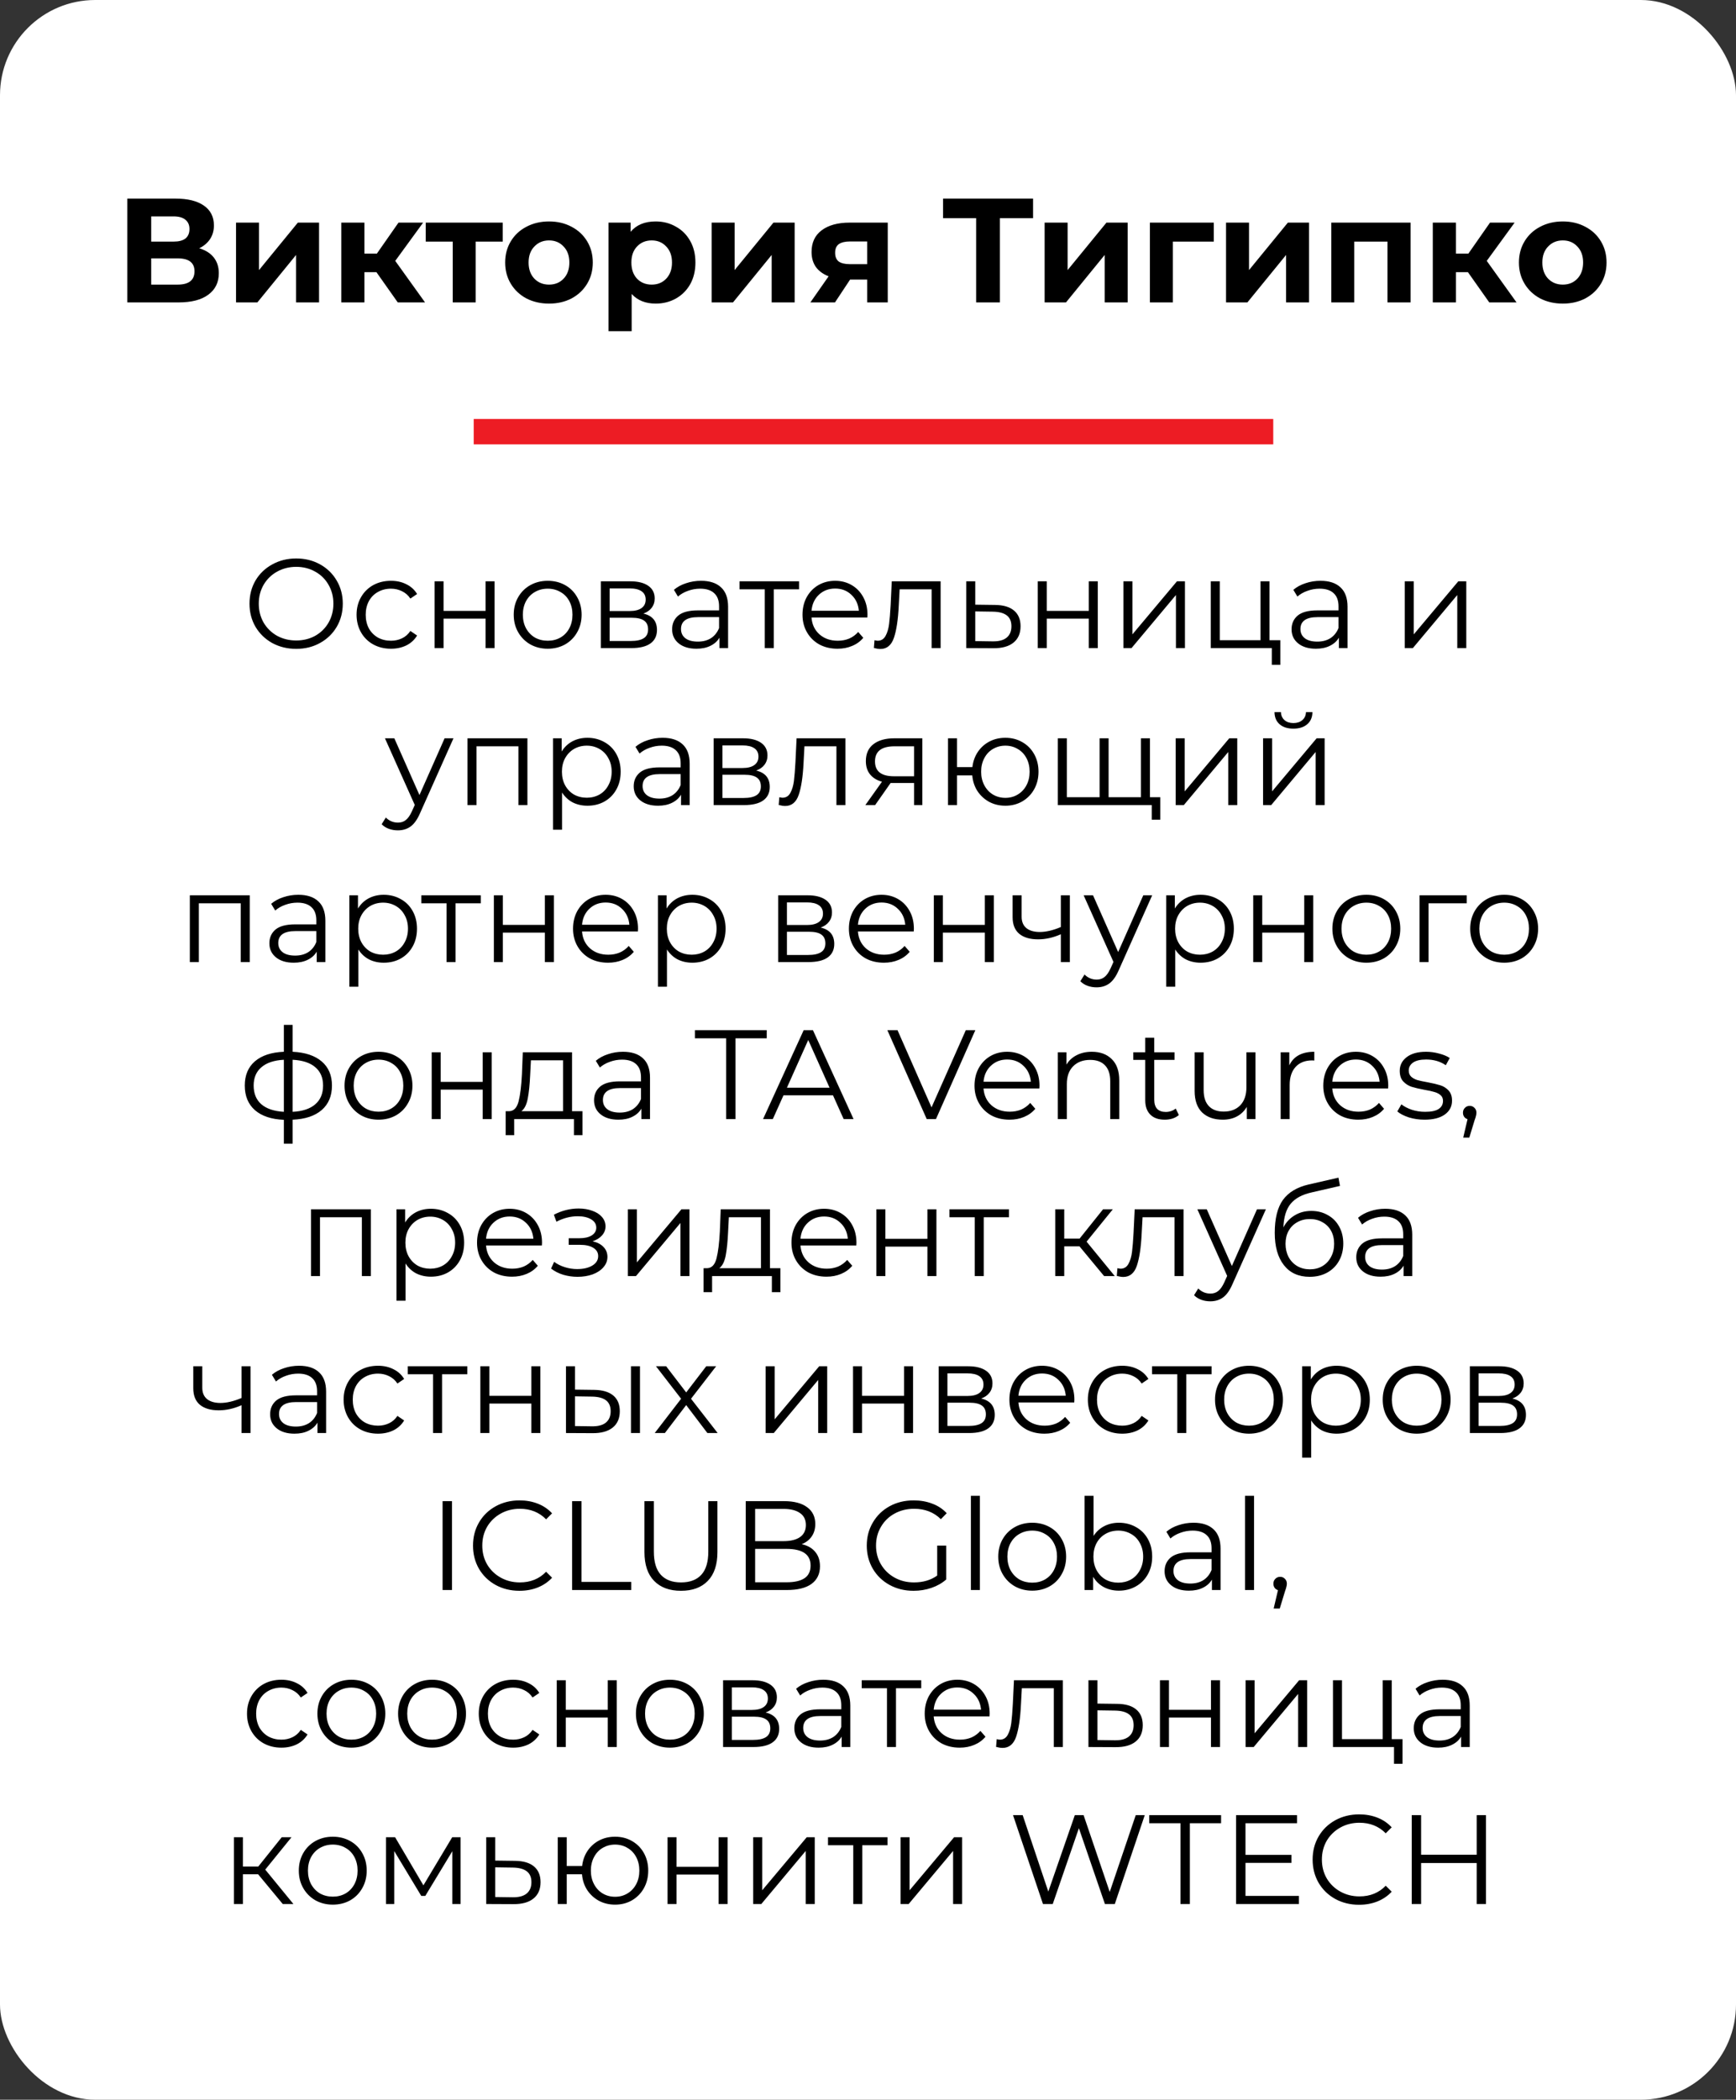 <?xml version="1.0" encoding="UTF-8"?> <svg xmlns="http://www.w3.org/2000/svg" width="177" height="214" viewBox="0 0 177 214" fill="none"><rect x="0" y="0" width="177" height="214" fill="#333333" stroke="none"/> <rect width="177" height="214" rx="9.705" fill="white"></rect> <path d="M20.314 25.304C20.959 25.496 21.453 25.808 21.796 26.242C22.138 26.675 22.31 27.209 22.31 27.844C22.31 28.781 21.952 29.512 21.236 30.036C20.531 30.56 19.518 30.822 18.198 30.822H12.983V20.241H17.911C19.14 20.241 20.098 20.477 20.783 20.951C21.468 21.425 21.811 22.1 21.811 22.977C21.811 23.501 21.68 23.964 21.418 24.367C21.156 24.76 20.788 25.073 20.314 25.304ZM15.417 24.624H17.699C18.233 24.624 18.636 24.518 18.909 24.307C19.181 24.085 19.317 23.763 19.317 23.339C19.317 22.926 19.176 22.609 18.893 22.387C18.621 22.165 18.223 22.055 17.699 22.055H15.417V24.624ZM18.107 29.008C19.256 29.008 19.831 28.554 19.831 27.647C19.831 26.771 19.256 26.332 18.107 26.332H15.417V29.008H18.107ZM24.065 22.689H26.408V27.526L30.368 22.689H32.53V30.822H30.187V25.985L26.241 30.822H24.065V22.689ZM38.379 27.738H37.155V30.822H34.797V22.689H37.155V25.849H38.424L40.631 22.689H43.141L40.299 26.589L43.337 30.822H40.556L38.379 27.738ZM51.254 24.624H48.502V30.822H46.16V24.624H43.408V22.689H51.254V24.624ZM55.98 30.943C55.124 30.943 54.353 30.766 53.668 30.414C52.992 30.051 52.463 29.552 52.08 28.917C51.697 28.282 51.506 27.562 51.506 26.756C51.506 25.949 51.697 25.229 52.08 24.594C52.463 23.959 52.992 23.465 53.668 23.113C54.353 22.75 55.124 22.569 55.98 22.569C56.837 22.569 57.603 22.75 58.278 23.113C58.953 23.465 59.482 23.959 59.865 24.594C60.248 25.229 60.44 25.949 60.44 26.756C60.44 27.562 60.248 28.282 59.865 28.917C59.482 29.552 58.953 30.051 58.278 30.414C57.603 30.766 56.837 30.943 55.98 30.943ZM55.98 29.008C56.585 29.008 57.079 28.806 57.462 28.403C57.855 27.99 58.051 27.441 58.051 26.756C58.051 26.07 57.855 25.526 57.462 25.123C57.079 24.71 56.585 24.503 55.98 24.503C55.376 24.503 54.877 24.71 54.484 25.123C54.091 25.526 53.894 26.07 53.894 26.756C53.894 27.441 54.091 27.99 54.484 28.403C54.877 28.806 55.376 29.008 55.98 29.008ZM66.853 22.569C67.609 22.569 68.294 22.745 68.909 23.098C69.534 23.44 70.022 23.929 70.375 24.564C70.728 25.189 70.904 25.919 70.904 26.756C70.904 27.592 70.728 28.328 70.375 28.962C70.022 29.587 69.534 30.076 68.909 30.429C68.294 30.771 67.609 30.943 66.853 30.943C65.815 30.943 64.999 30.615 64.404 29.96V33.754H62.046V22.689H64.299V23.627C64.883 22.921 65.735 22.569 66.853 22.569ZM66.445 29.008C67.05 29.008 67.543 28.806 67.926 28.403C68.319 27.99 68.516 27.441 68.516 26.756C68.516 26.07 68.319 25.526 67.926 25.123C67.543 24.71 67.05 24.503 66.445 24.503C65.84 24.503 65.342 24.71 64.949 25.123C64.566 25.526 64.374 26.07 64.374 26.756C64.374 27.441 64.566 27.99 64.949 28.403C65.342 28.806 65.84 29.008 66.445 29.008ZM72.557 22.689H74.9V27.526L78.86 22.689H81.022V30.822H78.679V25.985L74.734 30.822H72.557V22.689ZM90.514 22.689V30.822H88.413V28.494H86.675L85.133 30.822H82.624L84.483 28.161C83.919 27.94 83.485 27.622 83.183 27.209C82.891 26.786 82.745 26.277 82.745 25.682C82.745 24.725 83.087 23.989 83.772 23.475C84.468 22.951 85.42 22.689 86.629 22.689H90.514ZM86.675 24.609C86.171 24.609 85.788 24.7 85.526 24.881C85.274 25.063 85.148 25.355 85.148 25.758C85.148 26.161 85.269 26.458 85.511 26.65C85.763 26.831 86.141 26.922 86.644 26.922H88.413V24.609H86.675ZM105.33 22.236H101.944V30.822H99.525V22.236H96.154V20.241H105.33V22.236ZM106.509 22.689H108.852V27.526L112.812 22.689H114.974V30.822H112.631V25.985L108.686 30.822H106.509V22.689ZM123.756 24.624H119.584V30.822H117.241V22.689H123.756V24.624ZM125.005 22.689H127.348V27.526L131.309 22.689H133.47V30.822H131.127V25.985L127.182 30.822H125.005V22.689ZM143.824 22.689V30.822H141.466V24.624H138.08V30.822H135.737V22.689H143.824ZM149.667 27.738H148.443V30.822H146.085V22.689H148.443V25.849H149.713L151.92 22.689H154.429L151.587 26.589L154.625 30.822H151.844L149.667 27.738ZM159.342 30.943C158.485 30.943 157.714 30.766 157.029 30.414C156.354 30.051 155.825 29.552 155.442 28.917C155.059 28.282 154.867 27.562 154.867 26.756C154.867 25.949 155.059 25.229 155.442 24.594C155.825 23.959 156.354 23.465 157.029 23.113C157.714 22.75 158.485 22.569 159.342 22.569C160.198 22.569 160.964 22.75 161.639 23.113C162.314 23.465 162.844 23.959 163.226 24.594C163.609 25.229 163.801 25.949 163.801 26.756C163.801 27.562 163.609 28.282 163.226 28.917C162.844 29.552 162.314 30.051 161.639 30.414C160.964 30.766 160.198 30.943 159.342 30.943ZM159.342 29.008C159.946 29.008 160.44 28.806 160.823 28.403C161.216 27.99 161.413 27.441 161.413 26.756C161.413 26.07 161.216 25.526 160.823 25.123C160.44 24.71 159.946 24.503 159.342 24.503C158.737 24.503 158.238 24.71 157.845 25.123C157.452 25.526 157.256 26.07 157.256 26.756C157.256 27.441 157.452 27.99 157.845 28.403C158.238 28.806 158.737 29.008 159.342 29.008Z" fill="black"></path> <path d="M30.201 66.131C29.304 66.131 28.489 65.933 27.755 65.536C27.031 65.13 26.461 64.578 26.047 63.879C25.642 63.181 25.439 62.396 25.439 61.524C25.439 60.653 25.642 59.868 26.047 59.169C26.461 58.471 27.031 57.923 27.755 57.526C28.489 57.12 29.304 56.918 30.201 56.918C31.098 56.918 31.905 57.116 32.621 57.513C33.345 57.91 33.915 58.462 34.329 59.169C34.743 59.868 34.95 60.653 34.95 61.524C34.95 62.396 34.743 63.185 34.329 63.892C33.915 64.591 33.345 65.139 32.621 65.536C31.905 65.933 31.098 66.131 30.201 66.131ZM30.201 65.277C30.917 65.277 31.564 65.117 32.142 64.798C32.72 64.47 33.173 64.022 33.501 63.452C33.828 62.874 33.992 62.232 33.992 61.524C33.992 60.817 33.828 60.179 33.501 59.609C33.173 59.031 32.72 58.583 32.142 58.264C31.564 57.936 30.917 57.772 30.201 57.772C29.485 57.772 28.834 57.936 28.247 58.264C27.669 58.583 27.212 59.031 26.875 59.609C26.548 60.179 26.384 60.817 26.384 61.524C26.384 62.232 26.548 62.874 26.875 63.452C27.212 64.022 27.669 64.47 28.247 64.798C28.834 65.117 29.485 65.277 30.201 65.277ZM39.862 66.118C39.189 66.118 38.585 65.971 38.05 65.678C37.524 65.385 37.11 64.975 36.808 64.449C36.506 63.914 36.355 63.314 36.355 62.65C36.355 61.986 36.506 61.391 36.808 60.864C37.11 60.338 37.524 59.928 38.05 59.635C38.585 59.342 39.189 59.195 39.862 59.195C40.448 59.195 40.97 59.312 41.427 59.544C41.893 59.769 42.26 60.101 42.527 60.541L41.841 61.007C41.617 60.67 41.332 60.42 40.987 60.256C40.642 60.084 40.267 59.997 39.862 59.997C39.37 59.997 38.926 60.11 38.529 60.334C38.141 60.55 37.834 60.86 37.61 61.266C37.395 61.671 37.287 62.133 37.287 62.65C37.287 63.176 37.395 63.642 37.61 64.048C37.834 64.444 38.141 64.755 38.529 64.979C38.926 65.195 39.37 65.303 39.862 65.303C40.267 65.303 40.642 65.221 40.987 65.057C41.332 64.893 41.617 64.643 41.841 64.306L42.527 64.772C42.26 65.212 41.893 65.549 41.427 65.781C40.962 66.006 40.44 66.118 39.862 66.118ZM44.306 59.247H45.225V62.262H49.508V59.247H50.427V66.053H49.508V63.051H45.225V66.053H44.306V59.247ZM55.846 66.118C55.19 66.118 54.599 65.971 54.073 65.678C53.547 65.376 53.133 64.962 52.831 64.436C52.529 63.91 52.378 63.314 52.378 62.65C52.378 61.986 52.529 61.391 52.831 60.864C53.133 60.338 53.547 59.928 54.073 59.635C54.599 59.342 55.19 59.195 55.846 59.195C56.502 59.195 57.092 59.342 57.619 59.635C58.145 59.928 58.555 60.338 58.848 60.864C59.15 61.391 59.301 61.986 59.301 62.65C59.301 63.314 59.15 63.91 58.848 64.436C58.555 64.962 58.145 65.376 57.619 65.678C57.092 65.971 56.502 66.118 55.846 66.118ZM55.846 65.303C56.329 65.303 56.76 65.195 57.14 64.979C57.528 64.755 57.83 64.44 58.046 64.035C58.261 63.629 58.369 63.168 58.369 62.65C58.369 62.133 58.261 61.671 58.046 61.266C57.83 60.86 57.528 60.55 57.14 60.334C56.76 60.11 56.329 59.997 55.846 59.997C55.363 59.997 54.927 60.11 54.539 60.334C54.159 60.55 53.857 60.86 53.633 61.266C53.417 61.671 53.31 62.133 53.31 62.65C53.31 63.168 53.417 63.629 53.633 64.035C53.857 64.44 54.159 64.755 54.539 64.979C54.927 65.195 55.363 65.303 55.846 65.303ZM65.599 62.534C66.522 62.749 66.984 63.306 66.984 64.203C66.984 64.798 66.764 65.255 66.324 65.575C65.884 65.894 65.228 66.053 64.357 66.053H61.264V59.247H64.266C65.043 59.247 65.651 59.398 66.091 59.7C66.531 60.002 66.751 60.433 66.751 60.994C66.751 61.365 66.647 61.684 66.44 61.951C66.242 62.21 65.961 62.404 65.599 62.534ZM62.157 62.275H64.202C64.728 62.275 65.129 62.176 65.405 61.977C65.69 61.779 65.832 61.49 65.832 61.11C65.832 60.731 65.69 60.446 65.405 60.256C65.129 60.066 64.728 59.971 64.202 59.971H62.157V62.275ZM64.318 65.329C64.905 65.329 65.345 65.234 65.638 65.044C65.931 64.854 66.078 64.556 66.078 64.151C66.078 63.746 65.944 63.448 65.677 63.258C65.409 63.06 64.987 62.961 64.409 62.961H62.157V65.329H64.318ZM71.479 59.195C72.367 59.195 73.049 59.419 73.523 59.868C73.998 60.308 74.235 60.964 74.235 61.835V66.053H73.355V64.992C73.148 65.346 72.842 65.622 72.436 65.82C72.04 66.019 71.565 66.118 71.013 66.118C70.254 66.118 69.65 65.937 69.201 65.575C68.753 65.212 68.529 64.733 68.529 64.138C68.529 63.56 68.736 63.094 69.15 62.741C69.572 62.387 70.241 62.21 71.155 62.21H73.316V61.796C73.316 61.209 73.152 60.765 72.825 60.463C72.497 60.153 72.018 59.997 71.388 59.997C70.957 59.997 70.543 60.071 70.146 60.217C69.749 60.355 69.409 60.55 69.124 60.8L68.71 60.114C69.055 59.821 69.469 59.596 69.952 59.441C70.435 59.277 70.944 59.195 71.479 59.195ZM71.155 65.393C71.673 65.393 72.117 65.277 72.488 65.044C72.859 64.802 73.135 64.457 73.316 64.009V62.896H71.181C70.017 62.896 69.434 63.301 69.434 64.112C69.434 64.509 69.585 64.824 69.887 65.057C70.189 65.281 70.612 65.393 71.155 65.393ZM81.469 60.062H78.894V66.053H77.975V60.062H75.4V59.247H81.469V60.062ZM88.433 62.935H82.74C82.791 63.642 83.063 64.216 83.555 64.656C84.047 65.087 84.668 65.303 85.418 65.303C85.841 65.303 86.229 65.229 86.583 65.083C86.936 64.927 87.243 64.703 87.501 64.41L88.019 65.005C87.717 65.367 87.338 65.644 86.88 65.833C86.432 66.023 85.936 66.118 85.392 66.118C84.694 66.118 84.073 65.971 83.529 65.678C82.994 65.376 82.576 64.962 82.274 64.436C81.972 63.91 81.821 63.314 81.821 62.65C81.821 61.986 81.963 61.391 82.248 60.864C82.541 60.338 82.938 59.928 83.438 59.635C83.947 59.342 84.517 59.195 85.147 59.195C85.776 59.195 86.341 59.342 86.842 59.635C87.342 59.928 87.734 60.338 88.019 60.864C88.304 61.382 88.446 61.977 88.446 62.65L88.433 62.935ZM85.147 59.984C84.491 59.984 83.939 60.196 83.49 60.618C83.05 61.033 82.8 61.576 82.74 62.249H87.566C87.506 61.576 87.251 61.033 86.803 60.618C86.363 60.196 85.811 59.984 85.147 59.984ZM95.905 59.247V66.053H94.986V60.062H91.725L91.635 61.744C91.566 63.159 91.402 64.246 91.143 65.005C90.884 65.764 90.423 66.144 89.758 66.144C89.577 66.144 89.357 66.109 89.099 66.04L89.163 65.251C89.319 65.285 89.426 65.303 89.487 65.303C89.84 65.303 90.108 65.139 90.289 64.811C90.47 64.483 90.591 64.078 90.651 63.595C90.712 63.112 90.763 62.473 90.807 61.68L90.923 59.247H95.905ZM101.441 61.654C102.295 61.662 102.942 61.852 103.382 62.223C103.83 62.594 104.055 63.129 104.055 63.828C104.055 64.552 103.813 65.109 103.33 65.497C102.856 65.885 102.166 66.075 101.26 66.066L98.517 66.053V59.247H99.435V61.628L101.441 61.654ZM101.208 65.367C101.838 65.376 102.312 65.251 102.631 64.992C102.959 64.725 103.123 64.337 103.123 63.828C103.123 63.327 102.964 62.956 102.644 62.715C102.325 62.473 101.846 62.348 101.208 62.34L99.435 62.314V65.341L101.208 65.367ZM105.808 59.247H106.727V62.262H111.01V59.247H111.928V66.053H111.01V63.051H106.727V66.053H105.808V59.247ZM114.54 59.247H115.458V64.656L120 59.247H120.815V66.053H119.897V60.644L115.368 66.053H114.54V59.247ZM130.539 65.251V67.761H129.672V66.053H123.448V59.247H124.367V65.251H128.521V59.247H129.439V65.251H130.539ZM134.636 59.195C135.524 59.195 136.206 59.419 136.68 59.868C137.155 60.308 137.392 60.964 137.392 61.835V66.053H136.512V64.992C136.305 65.346 135.999 65.622 135.593 65.82C135.197 66.019 134.722 66.118 134.17 66.118C133.411 66.118 132.807 65.937 132.359 65.575C131.91 65.212 131.686 64.733 131.686 64.138C131.686 63.56 131.893 63.094 132.307 62.741C132.729 62.387 133.398 62.21 134.312 62.21H136.473V61.796C136.473 61.209 136.309 60.765 135.982 60.463C135.654 60.153 135.175 59.997 134.545 59.997C134.114 59.997 133.7 60.071 133.303 60.217C132.906 60.355 132.566 60.55 132.281 60.8L131.867 60.114C132.212 59.821 132.626 59.596 133.109 59.441C133.592 59.277 134.101 59.195 134.636 59.195ZM134.312 65.393C134.83 65.393 135.274 65.277 135.645 65.044C136.016 64.802 136.292 64.457 136.473 64.009V62.896H134.338C133.174 62.896 132.591 63.301 132.591 64.112C132.591 64.509 132.742 64.824 133.044 65.057C133.346 65.281 133.769 65.393 134.312 65.393ZM143.224 59.247H144.143V64.656L148.685 59.247H149.5V66.053H148.581V60.644L144.053 66.053H143.224V59.247ZM46.236 75.247L42.833 82.868C42.557 83.507 42.238 83.96 41.875 84.227C41.513 84.495 41.077 84.628 40.569 84.628C40.241 84.628 39.934 84.576 39.65 84.473C39.365 84.369 39.119 84.214 38.912 84.007L39.339 83.321C39.684 83.666 40.098 83.839 40.581 83.839C40.892 83.839 41.155 83.753 41.371 83.58C41.595 83.408 41.802 83.114 41.992 82.7L42.289 82.04L39.249 75.247H40.206L42.768 81.031L45.33 75.247H46.236ZM53.775 75.247V82.053H52.856V76.062H48.586V82.053H47.667V75.247H53.775ZM59.893 75.195C60.532 75.195 61.11 75.342 61.627 75.635C62.145 75.92 62.55 76.325 62.843 76.851C63.137 77.378 63.283 77.977 63.283 78.65C63.283 79.332 63.137 79.935 62.843 80.462C62.55 80.988 62.145 81.398 61.627 81.691C61.118 81.976 60.54 82.118 59.893 82.118C59.341 82.118 58.841 82.006 58.392 81.781C57.952 81.549 57.59 81.212 57.305 80.772V84.564H56.387V75.247H57.267V76.593C57.542 76.144 57.905 75.799 58.353 75.558C58.811 75.316 59.324 75.195 59.893 75.195ZM59.829 81.303C60.303 81.303 60.734 81.195 61.123 80.979C61.511 80.755 61.813 80.44 62.028 80.035C62.253 79.629 62.365 79.168 62.365 78.65C62.365 78.132 62.253 77.675 62.028 77.278C61.813 76.873 61.511 76.558 61.123 76.334C60.734 76.11 60.303 75.997 59.829 75.997C59.346 75.997 58.91 76.11 58.522 76.334C58.142 76.558 57.84 76.873 57.616 77.278C57.4 77.675 57.292 78.132 57.292 78.65C57.292 79.168 57.4 79.629 57.616 80.035C57.84 80.44 58.142 80.755 58.522 80.979C58.91 81.195 59.346 81.303 59.829 81.303ZM67.562 75.195C68.45 75.195 69.132 75.419 69.606 75.868C70.081 76.308 70.318 76.964 70.318 77.835V82.053H69.438V80.992C69.231 81.346 68.925 81.622 68.519 81.82C68.122 82.019 67.648 82.118 67.096 82.118C66.337 82.118 65.733 81.937 65.284 81.575C64.836 81.212 64.611 80.733 64.611 80.138C64.611 79.56 64.818 79.094 65.232 78.741C65.655 78.387 66.324 78.21 67.238 78.21H69.399V77.796C69.399 77.209 69.235 76.765 68.907 76.463C68.579 76.153 68.101 75.997 67.471 75.997C67.04 75.997 66.626 76.071 66.229 76.217C65.832 76.355 65.491 76.549 65.207 76.8L64.793 76.114C65.138 75.821 65.552 75.596 66.035 75.441C66.518 75.277 67.027 75.195 67.562 75.195ZM67.238 81.393C67.756 81.393 68.2 81.277 68.571 81.044C68.942 80.802 69.218 80.457 69.399 80.009V78.896H67.264C66.099 78.896 65.517 79.301 65.517 80.112C65.517 80.509 65.668 80.824 65.97 81.057C66.272 81.281 66.695 81.393 67.238 81.393ZM77.098 78.534C78.021 78.749 78.483 79.306 78.483 80.203C78.483 80.798 78.263 81.255 77.823 81.575C77.383 81.894 76.727 82.053 75.856 82.053H72.763V75.247H75.766C76.542 75.247 77.15 75.398 77.59 75.7C78.03 76.002 78.25 76.433 78.25 76.994C78.25 77.365 78.146 77.684 77.939 77.951C77.741 78.21 77.461 78.404 77.098 78.534ZM73.656 78.275H75.701C76.227 78.275 76.628 78.176 76.904 77.977C77.189 77.779 77.331 77.49 77.331 77.11C77.331 76.731 77.189 76.446 76.904 76.256C76.628 76.066 76.227 75.972 75.701 75.972H73.656V78.275ZM75.817 81.329C76.404 81.329 76.844 81.234 77.137 81.044C77.43 80.854 77.577 80.556 77.577 80.151C77.577 79.746 77.443 79.448 77.176 79.258C76.909 79.06 76.486 78.961 75.908 78.961H73.656V81.329H75.817ZM86.2 75.247V82.053H85.281V76.062H82.02L81.93 77.744C81.861 79.159 81.697 80.246 81.438 81.005C81.179 81.764 80.718 82.144 80.054 82.144C79.873 82.144 79.653 82.109 79.394 82.04L79.459 81.251C79.614 81.285 79.722 81.303 79.782 81.303C80.136 81.303 80.403 81.139 80.584 80.811C80.765 80.483 80.886 80.078 80.947 79.595C81.007 79.112 81.059 78.473 81.102 77.68L81.218 75.247H86.2ZM94.039 75.247V82.053H93.198V79.802H91.063H90.805L89.226 82.053H88.23L89.925 79.672C89.398 79.526 88.993 79.275 88.708 78.922C88.424 78.568 88.281 78.12 88.281 77.576C88.281 76.817 88.54 76.239 89.058 75.842C89.575 75.445 90.283 75.247 91.18 75.247H94.039ZM89.213 77.602C89.213 78.611 89.856 79.116 91.141 79.116H93.198V76.062H91.206C89.877 76.062 89.213 76.575 89.213 77.602ZM102.508 75.195C103.146 75.195 103.72 75.342 104.229 75.635C104.746 75.928 105.152 76.338 105.445 76.864C105.738 77.391 105.885 77.986 105.885 78.65C105.885 79.314 105.738 79.909 105.445 80.436C105.152 80.962 104.746 81.376 104.229 81.678C103.72 81.971 103.146 82.118 102.508 82.118C101.904 82.118 101.356 81.989 100.864 81.73C100.373 81.462 99.972 81.096 99.661 80.63C99.359 80.164 99.182 79.629 99.13 79.025H97.578V82.053H96.659V75.247H97.578V78.184H99.143C99.213 77.598 99.398 77.08 99.7 76.632C100.01 76.174 100.407 75.821 100.89 75.57C101.373 75.32 101.913 75.195 102.508 75.195ZM102.508 81.316C102.974 81.316 103.392 81.204 103.763 80.979C104.142 80.755 104.44 80.44 104.656 80.035C104.871 79.629 104.979 79.168 104.979 78.65C104.979 78.132 104.871 77.671 104.656 77.266C104.44 76.86 104.142 76.549 103.763 76.334C103.392 76.11 102.974 75.997 102.508 75.997C102.042 75.997 101.619 76.11 101.24 76.334C100.869 76.549 100.575 76.86 100.36 77.266C100.144 77.671 100.036 78.132 100.036 78.65C100.036 79.168 100.144 79.629 100.36 80.035C100.575 80.44 100.869 80.755 101.24 80.979C101.619 81.204 102.042 81.316 102.508 81.316ZM117.249 75.247V82.053H107.855V75.247H108.774V81.251H112.112V75.247H113.031V81.251H116.33V75.247H117.249ZM118.297 81.251V83.541H117.43V82.053H116.279V81.251H118.297ZM119.872 75.247H120.791V80.656L125.333 75.247H126.148V82.053H125.229V76.644L120.7 82.053H119.872V75.247ZM128.781 75.247H129.7V80.656L134.241 75.247H135.057V82.053H134.138V76.644L129.609 82.053H128.781V75.247ZM131.873 74.263C131.287 74.263 130.821 74.117 130.476 73.823C130.131 73.53 129.954 73.116 129.945 72.581H130.605C130.614 72.918 130.735 73.189 130.968 73.397C131.201 73.595 131.503 73.694 131.873 73.694C132.244 73.694 132.546 73.595 132.779 73.397C133.021 73.189 133.146 72.918 133.155 72.581H133.814C133.806 73.116 133.625 73.53 133.271 73.823C132.926 74.117 132.46 74.263 131.873 74.263ZM25.463 91.247V98.053H24.544V92.062H20.274V98.053H19.355V91.247H25.463ZM30.417 91.195C31.305 91.195 31.987 91.419 32.461 91.868C32.936 92.308 33.173 92.964 33.173 93.835V98.053H32.293V96.992C32.086 97.346 31.78 97.622 31.374 97.82C30.977 98.019 30.503 98.118 29.951 98.118C29.192 98.118 28.588 97.937 28.139 97.575C27.691 97.212 27.466 96.733 27.466 96.138C27.466 95.56 27.674 95.094 28.087 94.741C28.51 94.387 29.179 94.21 30.093 94.21H32.254V93.796C32.254 93.209 32.09 92.765 31.762 92.463C31.435 92.153 30.956 91.997 30.326 91.997C29.895 91.997 29.481 92.071 29.084 92.217C28.687 92.355 28.346 92.549 28.062 92.8L27.648 92.114C27.993 91.821 28.407 91.596 28.89 91.441C29.373 91.277 29.882 91.195 30.417 91.195ZM30.093 97.393C30.611 97.393 31.055 97.277 31.426 97.044C31.797 96.802 32.073 96.457 32.254 96.009V94.896H30.119C28.954 94.896 28.372 95.301 28.372 96.112C28.372 96.509 28.523 96.824 28.825 97.057C29.127 97.281 29.55 97.393 30.093 97.393ZM39.125 91.195C39.764 91.195 40.342 91.342 40.859 91.635C41.377 91.92 41.782 92.325 42.075 92.851C42.369 93.378 42.515 93.977 42.515 94.65C42.515 95.332 42.369 95.935 42.075 96.462C41.782 96.988 41.377 97.398 40.859 97.691C40.35 97.976 39.772 98.118 39.125 98.118C38.573 98.118 38.073 98.006 37.624 97.781C37.184 97.549 36.822 97.212 36.537 96.772V100.564H35.619V91.247H36.498V92.593C36.775 92.144 37.137 91.799 37.585 91.558C38.043 91.316 38.556 91.195 39.125 91.195ZM39.06 97.303C39.535 97.303 39.966 97.195 40.355 96.979C40.743 96.755 41.045 96.44 41.26 96.035C41.485 95.629 41.597 95.168 41.597 94.65C41.597 94.132 41.485 93.675 41.26 93.278C41.045 92.873 40.743 92.558 40.355 92.334C39.966 92.11 39.535 91.997 39.06 91.997C38.577 91.997 38.142 92.11 37.754 92.334C37.374 92.558 37.072 92.873 36.848 93.278C36.632 93.675 36.524 94.132 36.524 94.65C36.524 95.168 36.632 95.629 36.848 96.035C37.072 96.44 37.374 96.755 37.754 96.979C38.142 97.195 38.577 97.303 39.06 97.303ZM49.024 92.062H46.449V98.053H45.531V92.062H42.956V91.247H49.024V92.062ZM50.353 91.247H51.271V94.262H55.554V91.247H56.473V98.053H55.554V95.051H51.271V98.053H50.353V91.247ZM65.037 94.935H59.343C59.395 95.642 59.667 96.216 60.158 96.656C60.65 97.087 61.271 97.303 62.022 97.303C62.444 97.303 62.833 97.229 63.186 97.083C63.54 96.927 63.846 96.703 64.105 96.41L64.623 97.005C64.321 97.367 63.941 97.644 63.484 97.833C63.035 98.023 62.539 98.118 61.996 98.118C61.297 98.118 60.676 97.971 60.133 97.678C59.598 97.376 59.179 96.962 58.877 96.436C58.575 95.909 58.425 95.314 58.425 94.65C58.425 93.986 58.567 93.391 58.852 92.864C59.145 92.338 59.542 91.928 60.042 91.635C60.551 91.342 61.12 91.195 61.75 91.195C62.38 91.195 62.945 91.342 63.445 91.635C63.946 91.928 64.338 92.338 64.623 92.864C64.907 93.382 65.05 93.977 65.05 94.65L65.037 94.935ZM61.75 91.984C61.094 91.984 60.542 92.196 60.094 92.618C59.654 93.033 59.404 93.576 59.343 94.249H64.17C64.109 93.576 63.855 93.033 63.406 92.618C62.966 92.196 62.414 91.984 61.75 91.984ZM70.59 91.195C71.228 91.195 71.806 91.342 72.324 91.635C72.841 91.92 73.247 92.325 73.54 92.851C73.834 93.378 73.98 93.977 73.98 94.65C73.98 95.332 73.834 95.935 73.54 96.462C73.247 96.988 72.841 97.398 72.324 97.691C71.815 97.976 71.237 98.118 70.59 98.118C70.038 98.118 69.538 98.006 69.089 97.781C68.649 97.549 68.287 97.212 68.002 96.772V100.564H67.083V91.247H67.963V92.593C68.239 92.144 68.602 91.799 69.05 91.558C69.507 91.316 70.021 91.195 70.59 91.195ZM70.525 97.303C71 97.303 71.431 97.195 71.819 96.979C72.207 96.755 72.509 96.44 72.725 96.035C72.949 95.629 73.061 95.168 73.061 94.65C73.061 94.132 72.949 93.675 72.725 93.278C72.509 92.873 72.207 92.558 71.819 92.334C71.431 92.11 71 91.997 70.525 91.997C70.042 91.997 69.607 92.11 69.218 92.334C68.839 92.558 68.537 92.873 68.313 93.278C68.097 93.675 67.989 94.132 67.989 94.65C67.989 95.168 68.097 95.629 68.313 96.035C68.537 96.44 68.839 96.755 69.218 96.979C69.607 97.195 70.042 97.303 70.525 97.303ZM83.675 94.534C84.599 94.749 85.06 95.306 85.06 96.203C85.06 96.798 84.84 97.255 84.4 97.575C83.96 97.894 83.305 98.053 82.433 98.053H79.341V91.247H82.343C83.119 91.247 83.727 91.398 84.167 91.7C84.607 92.002 84.827 92.433 84.827 92.994C84.827 93.365 84.724 93.684 84.517 93.951C84.318 94.21 84.038 94.404 83.675 94.534ZM80.234 94.275H82.278C82.804 94.275 83.205 94.176 83.481 93.977C83.766 93.779 83.909 93.49 83.909 93.11C83.909 92.731 83.766 92.446 83.481 92.256C83.205 92.066 82.804 91.972 82.278 91.972H80.234V94.275ZM82.394 97.329C82.981 97.329 83.421 97.234 83.714 97.044C84.008 96.854 84.154 96.556 84.154 96.151C84.154 95.746 84.021 95.448 83.753 95.258C83.486 95.06 83.063 94.961 82.485 94.961H80.234V97.329H82.394ZM93.165 94.935H87.472C87.524 95.642 87.796 96.216 88.287 96.656C88.779 97.087 89.4 97.303 90.151 97.303C90.573 97.303 90.962 97.229 91.315 97.083C91.669 96.927 91.975 96.703 92.234 96.41L92.751 97.005C92.45 97.367 92.07 97.644 91.613 97.833C91.164 98.023 90.668 98.118 90.125 98.118C89.426 98.118 88.805 97.971 88.261 97.678C87.727 97.376 87.308 96.962 87.006 96.436C86.704 95.909 86.553 95.314 86.553 94.65C86.553 93.986 86.696 93.391 86.98 92.864C87.274 92.338 87.67 91.928 88.171 91.635C88.68 91.342 89.249 91.195 89.879 91.195C90.509 91.195 91.074 91.342 91.574 91.635C92.074 91.928 92.467 92.338 92.751 92.864C93.036 93.382 93.178 93.977 93.178 94.65L93.165 94.935ZM89.879 91.984C89.223 91.984 88.671 92.196 88.222 92.618C87.783 93.033 87.532 93.576 87.472 94.249H92.299C92.238 93.576 91.984 93.033 91.535 92.618C91.095 92.196 90.543 91.984 89.879 91.984ZM95.212 91.247H96.131V94.262H100.414V91.247H101.333V98.053H100.414V95.051H96.131V98.053H95.212V91.247ZM109.081 91.247V98.053H108.162V95.219C107.377 95.564 106.605 95.737 105.846 95.737C105.027 95.737 104.388 95.552 103.931 95.181C103.474 94.801 103.245 94.236 103.245 93.486V91.247H104.164V93.434C104.164 93.943 104.328 94.331 104.656 94.598C104.983 94.857 105.436 94.987 106.014 94.987C106.653 94.987 107.369 94.818 108.162 94.482V91.247H109.081ZM117.474 91.247L114.071 98.868C113.795 99.507 113.476 99.96 113.113 100.227C112.751 100.495 112.315 100.628 111.807 100.628C111.479 100.628 111.172 100.576 110.888 100.473C110.603 100.369 110.357 100.214 110.15 100.007L110.577 99.321C110.922 99.666 111.336 99.839 111.819 99.839C112.13 99.839 112.393 99.753 112.609 99.58C112.833 99.408 113.04 99.114 113.23 98.7L113.528 98.04L110.487 91.247H111.444L114.006 97.031L116.568 91.247H117.474ZM122.412 91.195C123.051 91.195 123.629 91.342 124.146 91.635C124.664 91.92 125.069 92.325 125.362 92.851C125.656 93.378 125.802 93.977 125.802 94.65C125.802 95.332 125.656 95.935 125.362 96.462C125.069 96.988 124.664 97.398 124.146 97.691C123.637 97.976 123.059 98.118 122.412 98.118C121.86 98.118 121.36 98.006 120.911 97.781C120.471 97.549 120.109 97.212 119.824 96.772V100.564H118.906V91.247H119.785V92.593C120.061 92.144 120.424 91.799 120.872 91.558C121.33 91.316 121.843 91.195 122.412 91.195ZM122.347 97.303C122.822 97.303 123.253 97.195 123.641 96.979C124.03 96.755 124.332 96.44 124.547 96.035C124.772 95.629 124.884 95.168 124.884 94.65C124.884 94.132 124.772 93.675 124.547 93.278C124.332 92.873 124.03 92.558 123.641 92.334C123.253 92.11 122.822 91.997 122.347 91.997C121.864 91.997 121.429 92.11 121.041 92.334C120.661 92.558 120.359 92.873 120.135 93.278C119.919 93.675 119.811 94.132 119.811 94.65C119.811 95.168 119.919 95.629 120.135 96.035C120.359 96.44 120.661 96.755 121.041 96.979C121.429 97.195 121.864 97.303 122.347 97.303ZM127.776 91.247H128.695V94.262H132.978V91.247H133.897V98.053H132.978V95.051H128.695V98.053H127.776V91.247ZM139.316 98.118C138.66 98.118 138.069 97.971 137.543 97.678C137.017 97.376 136.603 96.962 136.301 96.436C135.999 95.909 135.848 95.314 135.848 94.65C135.848 93.986 135.999 93.391 136.301 92.864C136.603 92.338 137.017 91.928 137.543 91.635C138.069 91.342 138.66 91.195 139.316 91.195C139.972 91.195 140.563 91.342 141.089 91.635C141.615 91.928 142.025 92.338 142.318 92.864C142.62 93.391 142.771 93.986 142.771 94.65C142.771 95.314 142.62 95.909 142.318 96.436C142.025 96.962 141.615 97.376 141.089 97.678C140.563 97.971 139.972 98.118 139.316 98.118ZM139.316 97.303C139.799 97.303 140.23 97.195 140.61 96.979C140.998 96.755 141.3 96.44 141.516 96.035C141.731 95.629 141.839 95.168 141.839 94.65C141.839 94.132 141.731 93.671 141.516 93.266C141.3 92.86 140.998 92.549 140.61 92.334C140.23 92.11 139.799 91.997 139.316 91.997C138.833 91.997 138.397 92.11 138.009 92.334C137.63 92.549 137.328 92.86 137.103 93.266C136.888 93.671 136.78 94.132 136.78 94.65C136.78 95.168 136.888 95.629 137.103 96.035C137.328 96.44 137.63 96.755 138.009 96.979C138.397 97.195 138.833 97.303 139.316 97.303ZM149.548 92.062H145.653V98.053H144.734V91.247H149.548V92.062ZM153.368 98.118C152.712 98.118 152.121 97.971 151.595 97.678C151.069 97.376 150.655 96.962 150.353 96.436C150.051 95.909 149.9 95.314 149.9 94.65C149.9 93.986 150.051 93.391 150.353 92.864C150.655 92.338 151.069 91.928 151.595 91.635C152.121 91.342 152.712 91.195 153.368 91.195C154.023 91.195 154.614 91.342 155.141 91.635C155.667 91.928 156.076 92.338 156.37 92.864C156.672 93.391 156.823 93.986 156.823 94.65C156.823 95.314 156.672 95.909 156.37 96.436C156.076 96.962 155.667 97.376 155.141 97.678C154.614 97.971 154.023 98.118 153.368 98.118ZM153.368 97.303C153.851 97.303 154.282 97.195 154.662 96.979C155.05 96.755 155.352 96.44 155.568 96.035C155.783 95.629 155.891 95.168 155.891 94.65C155.891 94.132 155.783 93.671 155.568 93.266C155.352 92.86 155.05 92.549 154.662 92.334C154.282 92.11 153.851 91.997 153.368 91.997C152.885 91.997 152.449 92.11 152.061 92.334C151.681 92.549 151.379 92.86 151.155 93.266C150.939 93.671 150.832 94.132 150.832 94.65C150.832 95.168 150.939 95.629 151.155 96.035C151.379 96.44 151.681 96.755 152.061 96.979C152.449 97.195 152.885 97.303 153.368 97.303ZM33.846 110.637C33.846 111.698 33.497 112.531 32.798 113.135C32.099 113.738 31.112 114.066 29.835 114.118V116.564H28.942V114.131C27.674 114.079 26.691 113.751 25.992 113.147C25.302 112.535 24.957 111.698 24.957 110.637C24.957 109.585 25.302 108.761 25.992 108.166C26.691 107.57 27.674 107.247 28.942 107.195V104.452H29.835V107.195C31.112 107.256 32.099 107.583 32.798 108.179C33.497 108.774 33.846 109.593 33.846 110.637ZM25.862 110.637C25.862 111.448 26.121 112.082 26.639 112.539C27.165 112.996 27.933 113.255 28.942 113.316V108.01C27.941 108.062 27.178 108.317 26.652 108.774C26.125 109.222 25.862 109.843 25.862 110.637ZM29.835 113.316C30.844 113.264 31.612 113.009 32.138 112.552C32.673 112.095 32.94 111.457 32.94 110.637C32.94 109.835 32.673 109.209 32.138 108.761C31.612 108.312 30.844 108.062 29.835 108.01V113.316ZM38.597 114.118C37.941 114.118 37.35 113.971 36.824 113.678C36.298 113.376 35.884 112.962 35.582 112.436C35.28 111.91 35.129 111.314 35.129 110.65C35.129 109.986 35.28 109.391 35.582 108.864C35.884 108.338 36.298 107.928 36.824 107.635C37.35 107.342 37.941 107.195 38.597 107.195C39.253 107.195 39.844 107.342 40.37 107.635C40.896 107.928 41.306 108.338 41.599 108.864C41.901 109.391 42.052 109.986 42.052 110.65C42.052 111.314 41.901 111.91 41.599 112.436C41.306 112.962 40.896 113.376 40.37 113.678C39.844 113.971 39.253 114.118 38.597 114.118ZM38.597 113.303C39.08 113.303 39.511 113.195 39.891 112.979C40.279 112.755 40.581 112.44 40.797 112.035C41.013 111.629 41.12 111.168 41.12 110.65C41.12 110.132 41.013 109.671 40.797 109.266C40.581 108.86 40.279 108.55 39.891 108.334C39.511 108.11 39.08 107.997 38.597 107.997C38.114 107.997 37.678 108.11 37.29 108.334C36.911 108.55 36.609 108.86 36.384 109.266C36.169 109.671 36.061 110.132 36.061 110.65C36.061 111.168 36.169 111.629 36.384 112.035C36.609 112.44 36.911 112.755 37.29 112.979C37.678 113.195 38.114 113.303 38.597 113.303ZM44.016 107.247H44.934V110.262H49.217V107.247H50.136V114.053H49.217V111.051H44.934V114.053H44.016V107.247ZM59.385 113.251V115.697H58.518V114.053H52.424V115.697H51.557V113.251H51.945C52.402 113.225 52.713 112.889 52.877 112.242C53.041 111.595 53.153 110.689 53.213 109.524L53.304 107.247H58.324V113.251H59.385ZM54.054 109.576C54.011 110.542 53.929 111.34 53.808 111.97C53.688 112.591 53.472 113.018 53.161 113.251H57.406V108.062H54.132L54.054 109.576ZM63.518 107.195C64.406 107.195 65.088 107.419 65.562 107.868C66.037 108.308 66.274 108.964 66.274 109.835V114.053H65.394V112.992C65.187 113.346 64.881 113.622 64.475 113.82C64.079 114.019 63.604 114.118 63.052 114.118C62.293 114.118 61.689 113.937 61.24 113.574C60.792 113.212 60.568 112.733 60.568 112.138C60.568 111.56 60.775 111.094 61.189 110.741C61.611 110.387 62.28 110.21 63.194 110.21H65.355V109.796C65.355 109.209 65.191 108.765 64.864 108.463C64.536 108.153 64.057 107.997 63.427 107.997C62.996 107.997 62.582 108.071 62.185 108.217C61.788 108.355 61.447 108.55 61.163 108.8L60.749 108.114C61.094 107.821 61.508 107.596 61.991 107.441C62.474 107.277 62.983 107.195 63.518 107.195ZM63.194 113.393C63.712 113.393 64.156 113.277 64.527 113.044C64.898 112.802 65.174 112.457 65.355 112.009V110.896H63.22C62.056 110.896 61.473 111.301 61.473 112.112C61.473 112.509 61.624 112.824 61.926 113.057C62.228 113.281 62.651 113.393 63.194 113.393ZM74.034 105.824H70.851V104.995H78.175V105.824H74.992V114.053H74.034V105.824ZM84.93 111.633H79.884L78.797 114.053H77.801L81.941 104.995H82.886L87.027 114.053H86.017L84.93 111.633ZM84.581 110.857L82.407 105.992L80.233 110.857H84.581ZM99.443 104.995L95.431 114.053H94.487L90.475 104.995H91.51L94.978 112.863L98.472 104.995H99.443ZM105.971 110.935H100.278C100.33 111.642 100.601 112.216 101.093 112.656C101.585 113.087 102.206 113.303 102.956 113.303C103.379 113.303 103.767 113.229 104.121 113.083C104.475 112.927 104.781 112.703 105.04 112.41L105.557 113.005C105.255 113.367 104.876 113.643 104.419 113.833C103.97 114.023 103.474 114.118 102.931 114.118C102.232 114.118 101.611 113.971 101.067 113.678C100.532 113.376 100.114 112.962 99.812 112.436C99.51 111.91 99.359 111.314 99.359 110.65C99.359 109.986 99.501 109.391 99.786 108.864C100.079 108.338 100.476 107.928 100.977 107.635C101.486 107.342 102.055 107.195 102.685 107.195C103.314 107.195 103.879 107.342 104.38 107.635C104.88 107.928 105.273 108.338 105.557 108.864C105.842 109.382 105.984 109.977 105.984 110.65L105.971 110.935ZM102.685 107.984C102.029 107.984 101.477 108.196 101.028 108.619C100.588 109.033 100.338 109.576 100.278 110.249H105.104C105.044 109.576 104.79 109.033 104.341 108.619C103.901 108.196 103.349 107.984 102.685 107.984ZM111.322 107.195C112.176 107.195 112.853 107.445 113.354 107.946C113.863 108.437 114.117 109.158 114.117 110.107V114.053H113.198V110.197C113.198 109.49 113.022 108.951 112.668 108.58C112.314 108.209 111.81 108.023 111.154 108.023C110.421 108.023 109.838 108.243 109.407 108.683C108.984 109.115 108.773 109.714 108.773 110.482V114.053H107.854V107.247H108.734V108.502C108.984 108.088 109.329 107.769 109.769 107.545C110.218 107.312 110.736 107.195 111.322 107.195ZM120.196 113.639C120.023 113.794 119.807 113.915 119.549 114.001C119.299 114.079 119.035 114.118 118.759 114.118C118.121 114.118 117.629 113.945 117.284 113.6C116.939 113.255 116.767 112.768 116.767 112.138V108.023H115.55V107.247H116.767V105.759H117.685V107.247H119.756V108.023H117.685V112.086C117.685 112.492 117.785 112.802 117.983 113.018C118.19 113.225 118.483 113.329 118.863 113.329C119.053 113.329 119.234 113.298 119.406 113.238C119.588 113.178 119.743 113.091 119.872 112.979L120.196 113.639ZM128.002 107.247V114.053H127.122V112.811C126.88 113.225 126.548 113.549 126.125 113.781C125.703 114.006 125.22 114.118 124.676 114.118C123.788 114.118 123.084 113.872 122.567 113.38C122.058 112.88 121.803 112.151 121.803 111.194V107.247H122.722V111.103C122.722 111.819 122.899 112.362 123.253 112.733C123.606 113.104 124.111 113.29 124.767 113.29C125.483 113.29 126.048 113.074 126.462 112.643C126.876 112.203 127.083 111.595 127.083 110.818V107.247H128.002ZM131.455 108.58C131.67 108.123 131.989 107.777 132.412 107.545C132.843 107.312 133.374 107.195 134.004 107.195V108.088L133.784 108.075C133.068 108.075 132.507 108.295 132.102 108.735C131.696 109.175 131.493 109.792 131.493 110.585V114.053H130.575V107.247H131.455V108.58ZM141.53 110.935H135.837C135.889 111.642 136.16 112.216 136.652 112.656C137.144 113.087 137.765 113.303 138.515 113.303C138.938 113.303 139.326 113.229 139.68 113.083C140.034 112.927 140.34 112.703 140.599 112.41L141.116 113.005C140.814 113.367 140.435 113.643 139.978 113.833C139.529 114.023 139.033 114.118 138.49 114.118C137.791 114.118 137.17 113.971 136.626 113.678C136.091 113.376 135.673 112.962 135.371 112.436C135.069 111.91 134.918 111.314 134.918 110.65C134.918 109.986 135.061 109.391 135.345 108.864C135.638 108.338 136.035 107.928 136.536 107.635C137.045 107.342 137.614 107.195 138.244 107.195C138.873 107.195 139.438 107.342 139.939 107.635C140.439 107.928 140.832 108.338 141.116 108.864C141.401 109.382 141.543 109.977 141.543 110.65L141.53 110.935ZM138.244 107.984C137.588 107.984 137.036 108.196 136.587 108.619C136.147 109.033 135.897 109.576 135.837 110.249H140.663C140.603 109.576 140.349 109.033 139.9 108.619C139.46 108.196 138.908 107.984 138.244 107.984ZM145.238 114.118C144.686 114.118 144.155 114.04 143.646 113.885C143.146 113.721 142.753 113.518 142.469 113.277L142.883 112.552C143.167 112.777 143.525 112.962 143.957 113.109C144.388 113.247 144.837 113.316 145.303 113.316C145.924 113.316 146.381 113.221 146.674 113.031C146.976 112.833 147.127 112.557 147.127 112.203C147.127 111.953 147.045 111.759 146.881 111.621C146.717 111.474 146.51 111.366 146.26 111.297C146.01 111.219 145.678 111.146 145.264 111.077C144.712 110.974 144.267 110.87 143.931 110.767C143.594 110.654 143.305 110.469 143.064 110.21C142.831 109.951 142.715 109.593 142.715 109.136C142.715 108.567 142.952 108.101 143.426 107.739C143.901 107.376 144.561 107.195 145.406 107.195C145.846 107.195 146.286 107.256 146.726 107.376C147.166 107.488 147.528 107.639 147.813 107.829L147.412 108.567C146.851 108.179 146.182 107.984 145.406 107.984C144.819 107.984 144.375 108.088 144.073 108.295C143.78 108.502 143.633 108.774 143.633 109.11C143.633 109.369 143.715 109.576 143.879 109.731C144.052 109.887 144.263 110.003 144.513 110.081C144.763 110.15 145.108 110.223 145.548 110.301C146.092 110.404 146.527 110.508 146.855 110.611C147.183 110.715 147.463 110.892 147.696 111.142C147.929 111.392 148.046 111.737 148.046 112.177C148.046 112.772 147.796 113.247 147.295 113.6C146.804 113.945 146.118 114.118 145.238 114.118ZM149.848 112.707C150.046 112.707 150.21 112.777 150.339 112.915C150.469 113.044 150.534 113.208 150.534 113.406C150.534 113.51 150.516 113.622 150.482 113.743C150.456 113.863 150.413 114.001 150.352 114.157L149.809 115.942H149.188L149.628 114.066C149.49 114.023 149.378 113.945 149.291 113.833C149.205 113.712 149.162 113.57 149.162 113.406C149.162 113.208 149.227 113.044 149.356 112.915C149.485 112.777 149.649 112.707 149.848 112.707ZM37.815 123.247V130.053H36.896V124.062H32.626V130.053H31.708V123.247H37.815ZM43.933 123.195C44.572 123.195 45.15 123.342 45.667 123.635C46.185 123.92 46.59 124.325 46.884 124.851C47.177 125.378 47.324 125.977 47.324 126.65C47.324 127.332 47.177 127.935 46.884 128.462C46.59 128.988 46.185 129.398 45.667 129.691C45.158 129.976 44.58 130.118 43.933 130.118C43.381 130.118 42.881 130.006 42.432 129.781C41.992 129.549 41.63 129.212 41.346 128.772V132.564H40.427V123.247H41.307V124.593C41.583 124.144 41.945 123.799 42.394 123.557C42.851 123.316 43.364 123.195 43.933 123.195ZM43.869 129.303C44.343 129.303 44.775 129.195 45.163 128.979C45.551 128.755 45.853 128.44 46.069 128.035C46.293 127.629 46.405 127.168 46.405 126.65C46.405 126.132 46.293 125.675 46.069 125.278C45.853 124.873 45.551 124.558 45.163 124.334C44.775 124.11 44.343 123.997 43.869 123.997C43.386 123.997 42.95 124.11 42.562 124.334C42.182 124.558 41.88 124.873 41.656 125.278C41.44 125.675 41.333 126.132 41.333 126.65C41.333 127.168 41.44 127.629 41.656 128.035C41.88 128.44 42.182 128.755 42.562 128.979C42.95 129.195 43.386 129.303 43.869 129.303ZM55.25 126.935H49.556C49.608 127.642 49.88 128.216 50.371 128.656C50.863 129.087 51.484 129.303 52.235 129.303C52.657 129.303 53.046 129.229 53.399 129.083C53.753 128.927 54.059 128.703 54.318 128.41L54.836 129.005C54.534 129.367 54.154 129.643 53.697 129.833C53.248 130.023 52.752 130.118 52.209 130.118C51.51 130.118 50.889 129.971 50.346 129.678C49.811 129.376 49.392 128.962 49.09 128.436C48.789 127.91 48.638 127.314 48.638 126.65C48.638 125.986 48.78 125.391 49.065 124.864C49.358 124.338 49.755 123.928 50.255 123.635C50.764 123.342 51.333 123.195 51.963 123.195C52.593 123.195 53.158 123.342 53.658 123.635C54.159 123.928 54.551 124.338 54.836 124.864C55.12 125.382 55.263 125.977 55.263 126.65L55.25 126.935ZM51.963 123.984C51.307 123.984 50.755 124.196 50.307 124.619C49.867 125.033 49.617 125.576 49.556 126.249H54.383C54.322 125.576 54.068 125.033 53.619 124.619C53.179 124.196 52.627 123.984 51.963 123.984ZM60.419 126.508C60.903 126.62 61.273 126.814 61.532 127.09C61.8 127.366 61.933 127.703 61.933 128.099C61.933 128.496 61.795 128.85 61.519 129.16C61.252 129.471 60.885 129.712 60.419 129.885C59.954 130.049 59.44 130.131 58.88 130.131C58.388 130.131 57.905 130.062 57.43 129.924C56.956 129.777 56.542 129.566 56.188 129.29L56.499 128.604C56.809 128.837 57.172 129.018 57.586 129.147C58 129.277 58.418 129.342 58.841 129.342C59.471 129.342 59.984 129.225 60.381 128.992C60.786 128.751 60.989 128.427 60.989 128.022C60.989 127.659 60.825 127.379 60.497 127.181C60.169 126.974 59.721 126.87 59.151 126.87H57.987V126.197H59.1C59.609 126.197 60.018 126.102 60.329 125.913C60.639 125.714 60.795 125.451 60.795 125.123C60.795 124.761 60.618 124.476 60.264 124.269C59.919 124.062 59.466 123.959 58.906 123.959C58.172 123.959 57.448 124.144 56.732 124.515L56.473 123.803C57.284 123.381 58.125 123.169 58.996 123.169C59.514 123.169 59.98 123.247 60.394 123.402C60.816 123.549 61.144 123.76 61.377 124.036C61.618 124.312 61.739 124.631 61.739 124.994C61.739 125.339 61.618 125.645 61.377 125.913C61.144 126.18 60.825 126.378 60.419 126.508ZM64.019 123.247H64.938V128.656L69.48 123.247H70.295V130.053H69.376V124.644L64.847 130.053H64.019V123.247ZM79.566 129.251V131.697H78.699V130.053H72.604V131.697H71.737V129.251H72.126C72.583 129.225 72.893 128.889 73.057 128.242C73.221 127.595 73.333 126.689 73.394 125.524L73.484 123.247H78.505V129.251H79.566ZM74.235 125.576C74.192 126.542 74.11 127.34 73.989 127.97C73.868 128.591 73.652 129.018 73.342 129.251H77.586V124.062H74.312L74.235 125.576ZM87.308 126.935H81.615C81.667 127.642 81.939 128.216 82.43 128.656C82.922 129.087 83.543 129.303 84.294 129.303C84.716 129.303 85.105 129.229 85.458 129.083C85.812 128.927 86.118 128.703 86.377 128.41L86.894 129.005C86.593 129.367 86.213 129.643 85.756 129.833C85.307 130.023 84.811 130.118 84.268 130.118C83.569 130.118 82.948 129.971 82.404 129.678C81.87 129.376 81.451 128.962 81.149 128.436C80.847 127.91 80.696 127.314 80.696 126.65C80.696 125.986 80.839 125.391 81.123 124.864C81.417 124.338 81.813 123.928 82.314 123.635C82.823 123.342 83.392 123.195 84.022 123.195C84.652 123.195 85.217 123.342 85.717 123.635C86.217 123.928 86.61 124.338 86.894 124.864C87.179 125.382 87.322 125.977 87.322 126.65L87.308 126.935ZM84.022 123.984C83.366 123.984 82.814 124.196 82.365 124.619C81.926 125.033 81.675 125.576 81.615 126.249H86.442C86.381 125.576 86.127 125.033 85.678 124.619C85.238 124.196 84.686 123.984 84.022 123.984ZM89.355 123.247H90.274V126.262H94.557V123.247H95.476V130.053H94.557V127.051H90.274V130.053H89.355V123.247ZM102.875 124.062H100.3V130.053H99.381V124.062H96.806V123.247H102.875V124.062ZM110.061 127.025H108.508V130.053H107.59V123.247H108.508V126.236H110.074L112.468 123.247H113.464L110.786 126.547L113.658 130.053H112.571L110.061 127.025ZM120.672 123.247V130.053H119.754V124.062H116.493L116.402 125.744C116.333 127.159 116.169 128.246 115.911 129.005C115.652 129.764 115.19 130.144 114.526 130.144C114.345 130.144 114.125 130.109 113.866 130.04L113.931 129.251C114.086 129.285 114.194 129.303 114.254 129.303C114.608 129.303 114.875 129.139 115.056 128.811C115.238 128.483 115.358 128.078 115.419 127.595C115.479 127.112 115.531 126.473 115.574 125.68L115.691 123.247H120.672ZM129.068 123.247L125.665 130.868C125.389 131.507 125.07 131.96 124.707 132.227C124.345 132.495 123.909 132.628 123.4 132.628C123.073 132.628 122.766 132.576 122.482 132.473C122.197 132.369 121.951 132.214 121.744 132.007L122.171 131.321C122.516 131.666 122.93 131.839 123.413 131.839C123.724 131.839 123.987 131.753 124.203 131.58C124.427 131.408 124.634 131.114 124.824 130.7L125.121 130.04L122.081 123.247H123.038L125.6 129.031L128.162 123.247H129.068ZM133.698 123.415C134.328 123.415 134.888 123.557 135.38 123.842C135.881 124.118 136.269 124.511 136.545 125.02C136.821 125.52 136.959 126.094 136.959 126.741C136.959 127.405 136.812 127.996 136.519 128.513C136.234 129.022 135.833 129.419 135.315 129.704C134.798 129.989 134.203 130.131 133.53 130.131C132.4 130.131 131.524 129.734 130.903 128.94C130.282 128.147 129.971 127.051 129.971 125.654C129.971 124.196 130.247 123.079 130.799 122.302C131.36 121.526 132.231 121 133.413 120.724L136.467 120.025L136.622 120.866L133.75 121.526C132.775 121.742 132.059 122.125 131.602 122.678C131.145 123.221 130.894 124.028 130.851 125.097C131.127 124.571 131.511 124.161 132.003 123.868C132.495 123.566 133.06 123.415 133.698 123.415ZM133.556 129.367C134.03 129.367 134.453 129.26 134.824 129.044C135.203 128.82 135.497 128.509 135.704 128.112C135.919 127.715 136.027 127.267 136.027 126.767C136.027 126.266 135.924 125.826 135.717 125.447C135.51 125.067 135.216 124.774 134.837 124.567C134.466 124.351 134.039 124.243 133.556 124.243C133.073 124.243 132.641 124.351 132.262 124.567C131.891 124.774 131.597 125.067 131.382 125.447C131.175 125.826 131.071 126.266 131.071 126.767C131.071 127.267 131.175 127.715 131.382 128.112C131.597 128.509 131.895 128.82 132.275 129.044C132.654 129.26 133.081 129.367 133.556 129.367ZM141.232 123.195C142.121 123.195 142.802 123.419 143.277 123.868C143.751 124.308 143.988 124.964 143.988 125.835V130.053H143.108V128.992C142.901 129.346 142.595 129.622 142.19 129.82C141.793 130.019 141.318 130.118 140.766 130.118C140.007 130.118 139.403 129.937 138.955 129.574C138.506 129.212 138.282 128.733 138.282 128.138C138.282 127.56 138.489 127.094 138.903 126.741C139.326 126.387 139.994 126.21 140.909 126.21H143.07V125.796C143.07 125.209 142.906 124.765 142.578 124.463C142.25 124.153 141.771 123.997 141.142 123.997C140.71 123.997 140.296 124.071 139.899 124.217C139.503 124.355 139.162 124.55 138.877 124.8L138.463 124.114C138.808 123.821 139.222 123.596 139.705 123.441C140.188 123.277 140.697 123.195 141.232 123.195ZM140.909 129.393C141.426 129.393 141.871 129.277 142.241 129.044C142.612 128.802 142.888 128.457 143.07 128.009V126.896H140.935C139.77 126.896 139.188 127.301 139.188 128.112C139.188 128.509 139.339 128.824 139.641 129.057C139.943 129.281 140.365 129.393 140.909 129.393ZM25.541 139.247V146.053H24.623V143.219C23.838 143.564 23.066 143.737 22.306 143.737C21.487 143.737 20.849 143.552 20.391 143.181C19.934 142.801 19.706 142.236 19.706 141.485V139.247H20.624V141.434C20.624 141.943 20.788 142.331 21.116 142.598C21.444 142.857 21.897 142.987 22.475 142.987C23.113 142.987 23.829 142.818 24.623 142.482V139.247H25.541ZM30.492 139.195C31.381 139.195 32.062 139.419 32.537 139.868C33.011 140.308 33.249 140.964 33.249 141.835V146.053H32.369V144.992C32.162 145.346 31.855 145.622 31.45 145.82C31.053 146.019 30.579 146.118 30.027 146.118C29.267 146.118 28.664 145.937 28.215 145.574C27.767 145.212 27.542 144.733 27.542 144.138C27.542 143.56 27.749 143.094 28.163 142.741C28.586 142.387 29.255 142.21 30.169 142.21H32.33V141.796C32.33 141.209 32.166 140.765 31.838 140.463C31.51 140.153 31.032 139.997 30.402 139.997C29.971 139.997 29.556 140.071 29.16 140.217C28.763 140.355 28.422 140.55 28.137 140.8L27.723 140.114C28.069 139.821 28.483 139.596 28.966 139.441C29.449 139.277 29.958 139.195 30.492 139.195ZM30.169 145.393C30.687 145.393 31.131 145.277 31.502 145.044C31.873 144.802 32.149 144.457 32.33 144.009V142.896H30.195C29.03 142.896 28.448 143.301 28.448 144.112C28.448 144.509 28.599 144.824 28.901 145.057C29.203 145.281 29.625 145.393 30.169 145.393ZM38.541 146.118C37.868 146.118 37.264 145.971 36.73 145.678C36.203 145.385 35.789 144.975 35.487 144.449C35.185 143.914 35.034 143.314 35.034 142.65C35.034 141.986 35.185 141.391 35.487 140.864C35.789 140.338 36.203 139.928 36.73 139.635C37.264 139.342 37.868 139.195 38.541 139.195C39.128 139.195 39.65 139.312 40.107 139.545C40.573 139.769 40.939 140.101 41.207 140.541L40.521 141.007C40.297 140.67 40.012 140.42 39.667 140.256C39.322 140.084 38.947 139.997 38.541 139.997C38.049 139.997 37.605 140.11 37.208 140.334C36.82 140.55 36.514 140.86 36.29 141.266C36.074 141.671 35.966 142.132 35.966 142.65C35.966 143.176 36.074 143.642 36.29 144.048C36.514 144.444 36.82 144.755 37.208 144.979C37.605 145.195 38.049 145.303 38.541 145.303C38.947 145.303 39.322 145.221 39.667 145.057C40.012 144.893 40.297 144.643 40.521 144.306L41.207 144.772C40.939 145.212 40.573 145.549 40.107 145.781C39.641 146.006 39.119 146.118 38.541 146.118ZM47.647 140.062H45.072V146.053H44.153V140.062H41.578V139.247H47.647V140.062ZM48.975 139.247H49.894V142.262H54.177V139.247H55.096V146.053H54.177V143.051H49.894V146.053H48.975V139.247ZM60.567 141.654C61.421 141.662 62.072 141.852 62.521 142.223C62.969 142.594 63.194 143.129 63.194 143.828C63.194 144.552 62.952 145.109 62.469 145.497C61.986 145.885 61.296 146.075 60.399 146.066L57.707 146.053V139.247H58.626V141.628L60.567 141.654ZM64.332 139.247H65.251V146.053H64.332V139.247ZM60.347 145.367C60.977 145.376 61.451 145.251 61.77 144.992C62.098 144.725 62.262 144.337 62.262 143.828C62.262 143.327 62.102 142.956 61.783 142.715C61.464 142.473 60.985 142.348 60.347 142.34L58.626 142.314V145.342L60.347 145.367ZM72.124 146.053L69.963 143.206L67.789 146.053H66.754L69.445 142.559L66.883 139.247H67.919L69.963 141.913L72.007 139.247H73.017L70.455 142.559L73.172 146.053H72.124ZM78.064 139.247H78.983V144.656L83.525 139.247H84.34V146.053H83.421V140.644L78.893 146.053H78.064V139.247ZM86.973 139.247H87.892V142.262H92.175V139.247H93.094V146.053H92.175V143.051H87.892V146.053H86.973V139.247ZM100.04 142.534C100.963 142.749 101.424 143.306 101.424 144.203C101.424 144.798 101.204 145.255 100.764 145.574C100.324 145.894 99.669 146.053 98.797 146.053H95.705V139.247H98.707C99.483 139.247 100.092 139.398 100.531 139.7C100.971 140.002 101.191 140.433 101.191 140.994C101.191 141.365 101.088 141.684 100.881 141.951C100.682 142.21 100.402 142.404 100.04 142.534ZM96.598 142.275H98.642C99.168 142.275 99.57 142.176 99.846 141.977C100.13 141.779 100.273 141.49 100.273 141.11C100.273 140.731 100.13 140.446 99.846 140.256C99.57 140.066 99.168 139.972 98.642 139.972H96.598V142.275ZM98.759 145.329C99.345 145.329 99.785 145.234 100.079 145.044C100.372 144.854 100.519 144.557 100.519 144.151C100.519 143.746 100.385 143.448 100.117 143.258C99.85 143.06 99.427 142.961 98.849 142.961H96.598V145.329H98.759ZM109.53 142.935H103.836C103.888 143.642 104.16 144.216 104.651 144.656C105.143 145.087 105.764 145.303 106.515 145.303C106.937 145.303 107.326 145.229 107.679 145.083C108.033 144.927 108.339 144.703 108.598 144.41L109.116 145.005C108.814 145.367 108.434 145.643 107.977 145.833C107.528 146.023 107.032 146.118 106.489 146.118C105.79 146.118 105.169 145.971 104.626 145.678C104.091 145.376 103.672 144.962 103.37 144.436C103.069 143.91 102.918 143.314 102.918 142.65C102.918 141.986 103.06 141.391 103.345 140.864C103.638 140.338 104.035 139.928 104.535 139.635C105.044 139.342 105.613 139.195 106.243 139.195C106.873 139.195 107.438 139.342 107.938 139.635C108.438 139.928 108.831 140.338 109.116 140.864C109.4 141.382 109.543 141.977 109.543 142.65L109.53 142.935ZM106.243 139.984C105.587 139.984 105.035 140.196 104.587 140.619C104.147 141.033 103.897 141.576 103.836 142.249H108.663C108.602 141.576 108.348 141.033 107.899 140.619C107.459 140.196 106.907 139.984 106.243 139.984ZM114.423 146.118C113.75 146.118 113.146 145.971 112.612 145.678C112.085 145.385 111.671 144.975 111.369 144.449C111.067 143.914 110.916 143.314 110.916 142.65C110.916 141.986 111.067 141.391 111.369 140.864C111.671 140.338 112.085 139.928 112.612 139.635C113.146 139.342 113.75 139.195 114.423 139.195C115.01 139.195 115.532 139.312 115.989 139.545C116.455 139.769 116.821 140.101 117.089 140.541L116.403 141.007C116.179 140.67 115.894 140.42 115.549 140.256C115.204 140.084 114.829 139.997 114.423 139.997C113.931 139.997 113.487 140.11 113.09 140.334C112.702 140.55 112.396 140.86 112.172 141.266C111.956 141.671 111.848 142.132 111.848 142.65C111.848 143.176 111.956 143.642 112.172 144.048C112.396 144.444 112.702 144.755 113.09 144.979C113.487 145.195 113.931 145.303 114.423 145.303C114.829 145.303 115.204 145.221 115.549 145.057C115.894 144.893 116.179 144.643 116.403 144.306L117.089 144.772C116.821 145.212 116.455 145.549 115.989 145.781C115.523 146.006 115.001 146.118 114.423 146.118ZM123.529 140.062H120.954V146.053H120.035V140.062H117.46V139.247H123.529V140.062ZM127.349 146.118C126.694 146.118 126.103 145.971 125.577 145.678C125.05 145.376 124.636 144.962 124.334 144.436C124.032 143.91 123.881 143.314 123.881 142.65C123.881 141.986 124.032 141.391 124.334 140.864C124.636 140.338 125.05 139.928 125.577 139.635C126.103 139.342 126.694 139.195 127.349 139.195C128.005 139.195 128.596 139.342 129.122 139.635C129.648 139.928 130.058 140.338 130.351 140.864C130.653 141.391 130.804 141.986 130.804 142.65C130.804 143.314 130.653 143.91 130.351 144.436C130.058 144.962 129.648 145.376 129.122 145.678C128.596 145.971 128.005 146.118 127.349 146.118ZM127.349 145.303C127.832 145.303 128.264 145.195 128.643 144.979C129.031 144.755 129.333 144.44 129.549 144.035C129.765 143.629 129.873 143.168 129.873 142.65C129.873 142.132 129.765 141.671 129.549 141.266C129.333 140.86 129.031 140.55 128.643 140.334C128.264 140.11 127.832 139.997 127.349 139.997C126.866 139.997 126.431 140.11 126.042 140.334C125.663 140.55 125.361 140.86 125.137 141.266C124.921 141.671 124.813 142.132 124.813 142.65C124.813 143.168 124.921 143.629 125.137 144.035C125.361 144.44 125.663 144.755 126.042 144.979C126.431 145.195 126.866 145.303 127.349 145.303ZM136.274 139.195C136.913 139.195 137.491 139.342 138.008 139.635C138.526 139.92 138.931 140.325 139.225 140.851C139.518 141.378 139.665 141.977 139.665 142.65C139.665 143.332 139.518 143.935 139.225 144.462C138.931 144.988 138.526 145.398 138.008 145.691C137.499 145.976 136.921 146.118 136.274 146.118C135.722 146.118 135.222 146.006 134.773 145.781C134.333 145.549 133.971 145.212 133.686 144.772V148.564H132.768V139.247H133.648V140.593C133.924 140.144 134.286 139.799 134.735 139.557C135.192 139.316 135.705 139.195 136.274 139.195ZM136.21 145.303C136.684 145.303 137.115 145.195 137.504 144.979C137.892 144.755 138.194 144.44 138.409 144.035C138.634 143.629 138.746 143.168 138.746 142.65C138.746 142.132 138.634 141.675 138.409 141.278C138.194 140.873 137.892 140.558 137.504 140.334C137.115 140.11 136.684 139.997 136.21 139.997C135.727 139.997 135.291 140.11 134.903 140.334C134.523 140.558 134.221 140.873 133.997 141.278C133.781 141.675 133.673 142.132 133.673 142.65C133.673 143.168 133.781 143.629 133.997 144.035C134.221 144.44 134.523 144.755 134.903 144.979C135.291 145.195 135.727 145.303 136.21 145.303ZM144.446 146.118C143.791 146.118 143.2 145.971 142.674 145.678C142.147 145.376 141.733 144.962 141.431 144.436C141.13 143.91 140.979 143.314 140.979 142.65C140.979 141.986 141.13 141.391 141.431 140.864C141.733 140.338 142.147 139.928 142.674 139.635C143.2 139.342 143.791 139.195 144.446 139.195C145.102 139.195 145.693 139.342 146.219 139.635C146.745 139.928 147.155 140.338 147.448 140.864C147.75 141.391 147.901 141.986 147.901 142.65C147.901 143.314 147.75 143.91 147.448 144.436C147.155 144.962 146.745 145.376 146.219 145.678C145.693 145.971 145.102 146.118 144.446 146.118ZM144.446 145.303C144.93 145.303 145.361 145.195 145.74 144.979C146.129 144.755 146.431 144.44 146.646 144.035C146.862 143.629 146.97 143.168 146.97 142.65C146.97 142.132 146.862 141.671 146.646 141.266C146.431 140.86 146.129 140.55 145.74 140.334C145.361 140.11 144.93 139.997 144.446 139.997C143.963 139.997 143.528 140.11 143.14 140.334C142.76 140.55 142.458 140.86 142.234 141.266C142.018 141.671 141.91 142.132 141.91 142.65C141.91 143.168 142.018 143.629 142.234 144.035C142.458 144.44 142.76 144.755 143.14 144.979C143.528 145.195 143.963 145.303 144.446 145.303ZM154.2 142.534C155.123 142.749 155.584 143.306 155.584 144.203C155.584 144.798 155.364 145.255 154.924 145.574C154.484 145.894 153.829 146.053 152.957 146.053H149.865V139.247H152.867C153.643 139.247 154.251 139.398 154.691 139.7C155.131 140.002 155.351 140.433 155.351 140.994C155.351 141.365 155.248 141.684 155.041 141.951C154.842 142.21 154.562 142.404 154.2 142.534ZM150.758 142.275H152.802C153.328 142.275 153.73 142.176 154.006 141.977C154.29 141.779 154.433 141.49 154.433 141.11C154.433 140.731 154.29 140.446 154.006 140.256C153.73 140.066 153.328 139.972 152.802 139.972H150.758V142.275ZM152.919 145.329C153.505 145.329 153.945 145.234 154.238 145.044C154.532 144.854 154.678 144.557 154.678 144.151C154.678 143.746 154.545 143.448 154.277 143.258C154.01 143.06 153.587 142.961 153.009 142.961H150.758V145.329H152.919ZM45.125 152.995H46.083V162.053H45.125V152.995ZM52.964 162.131C52.066 162.131 51.255 161.932 50.531 161.536C49.815 161.139 49.25 160.591 48.836 159.892C48.43 159.185 48.227 158.396 48.227 157.524C48.227 156.653 48.43 155.868 48.836 155.169C49.25 154.462 49.819 153.91 50.544 153.513C51.268 153.116 52.079 152.918 52.976 152.918C53.649 152.918 54.27 153.03 54.84 153.254C55.409 153.478 55.892 153.806 56.289 154.238L55.681 154.846C54.973 154.13 54.081 153.772 53.002 153.772C52.286 153.772 51.635 153.936 51.048 154.263C50.462 154.591 50 155.04 49.664 155.609C49.336 156.179 49.172 156.817 49.172 157.524C49.172 158.232 49.336 158.87 49.664 159.439C50 160.009 50.462 160.457 51.048 160.785C51.635 161.113 52.286 161.277 53.002 161.277C54.089 161.277 54.982 160.915 55.681 160.19L56.289 160.798C55.892 161.229 55.405 161.562 54.827 161.794C54.257 162.019 53.636 162.131 52.964 162.131ZM58.33 152.995H59.288V161.225H64.36V162.053H58.33V152.995ZM69.435 162.131C68.261 162.131 67.347 161.794 66.692 161.122C66.036 160.449 65.708 159.47 65.708 158.184V152.995H66.666V158.145C66.666 159.198 66.903 159.983 67.377 160.5C67.852 161.018 68.538 161.277 69.435 161.277C70.341 161.277 71.031 161.018 71.505 160.5C71.98 159.983 72.217 159.198 72.217 158.145V152.995H73.148V158.184C73.148 159.47 72.821 160.449 72.165 161.122C71.518 161.794 70.608 162.131 69.435 162.131ZM81.74 157.382C82.336 157.511 82.793 157.77 83.112 158.158C83.44 158.538 83.604 159.03 83.604 159.633C83.604 160.41 83.315 161.009 82.737 161.432C82.167 161.846 81.322 162.053 80.201 162.053H76.034V152.995H79.942C80.951 152.995 81.732 153.198 82.284 153.604C82.844 154.009 83.125 154.583 83.125 155.325C83.125 155.825 83 156.252 82.75 156.606C82.508 156.951 82.172 157.209 81.74 157.382ZM76.992 153.785V157.071H79.877C80.61 157.071 81.175 156.933 81.572 156.657C81.969 156.373 82.167 155.963 82.167 155.428C82.167 154.893 81.969 154.488 81.572 154.212C81.175 153.927 80.61 153.785 79.877 153.785H76.992ZM80.188 161.264C80.999 161.264 81.611 161.126 82.025 160.85C82.439 160.574 82.646 160.142 82.646 159.556C82.646 158.426 81.827 157.861 80.188 157.861H76.992V161.264H80.188ZM95.555 157.524H96.474V160.979C96.051 161.35 95.551 161.635 94.973 161.833C94.395 162.032 93.787 162.131 93.148 162.131C92.243 162.131 91.427 161.932 90.703 161.536C89.978 161.139 89.409 160.591 88.995 159.892C88.581 159.185 88.374 158.396 88.374 157.524C88.374 156.653 88.581 155.868 88.995 155.169C89.409 154.462 89.978 153.91 90.703 153.513C91.427 153.116 92.247 152.918 93.161 152.918C93.851 152.918 94.486 153.03 95.063 153.254C95.641 153.47 96.129 153.793 96.526 154.225L95.93 154.833C95.214 154.125 94.304 153.772 93.2 153.772C92.467 153.772 91.803 153.936 91.207 154.263C90.621 154.583 90.159 155.031 89.823 155.609C89.486 156.179 89.318 156.817 89.318 157.524C89.318 158.232 89.486 158.87 89.823 159.439C90.159 160.009 90.621 160.457 91.207 160.785C91.794 161.113 92.454 161.277 93.187 161.277C94.119 161.277 94.908 161.044 95.555 160.578V157.524ZM98.99 152.452H99.909V162.053H98.99V152.452ZM105.247 162.118C104.591 162.118 104 161.971 103.474 161.678C102.948 161.376 102.534 160.962 102.232 160.436C101.93 159.91 101.779 159.314 101.779 158.65C101.779 157.986 101.93 157.391 102.232 156.864C102.534 156.338 102.948 155.928 103.474 155.635C104 155.342 104.591 155.195 105.247 155.195C105.903 155.195 106.493 155.342 107.02 155.635C107.546 155.928 107.956 156.338 108.249 156.864C108.551 157.391 108.702 157.986 108.702 158.65C108.702 159.314 108.551 159.91 108.249 160.436C107.956 160.962 107.546 161.376 107.02 161.678C106.493 161.971 105.903 162.118 105.247 162.118ZM105.247 161.303C105.73 161.303 106.161 161.195 106.541 160.979C106.929 160.755 107.231 160.44 107.447 160.035C107.662 159.629 107.77 159.168 107.77 158.65C107.77 158.132 107.662 157.671 107.447 157.266C107.231 156.86 106.929 156.55 106.541 156.334C106.161 156.11 105.73 155.997 105.247 155.997C104.764 155.997 104.328 156.11 103.94 156.334C103.56 156.55 103.258 156.86 103.034 157.266C102.819 157.671 102.711 158.132 102.711 158.65C102.711 159.168 102.819 159.629 103.034 160.035C103.258 160.44 103.56 160.755 103.94 160.979C104.328 161.195 104.764 161.303 105.247 161.303ZM114.084 155.195C114.722 155.195 115.3 155.342 115.818 155.635C116.336 155.92 116.741 156.325 117.034 156.851C117.328 157.378 117.474 157.977 117.474 158.65C117.474 159.323 117.328 159.922 117.034 160.449C116.741 160.975 116.336 161.385 115.818 161.678C115.3 161.971 114.722 162.118 114.084 162.118C113.515 162.118 113.002 161.997 112.544 161.756C112.096 161.514 111.733 161.165 111.457 160.707V162.053H110.577V152.452H111.496V156.541C111.781 156.101 112.143 155.769 112.583 155.545C113.032 155.312 113.532 155.195 114.084 155.195ZM114.019 161.303C114.494 161.303 114.925 161.195 115.313 160.979C115.702 160.755 116.004 160.44 116.219 160.035C116.443 159.629 116.556 159.168 116.556 158.65C116.556 158.132 116.443 157.671 116.219 157.266C116.004 156.86 115.702 156.55 115.313 156.334C114.925 156.11 114.494 155.997 114.019 155.997C113.536 155.997 113.101 156.11 112.713 156.334C112.333 156.55 112.031 156.86 111.807 157.266C111.591 157.671 111.483 158.132 111.483 158.65C111.483 159.168 111.591 159.629 111.807 160.035C112.031 160.44 112.333 160.755 112.713 160.979C113.101 161.195 113.536 161.303 114.019 161.303ZM121.69 155.195C122.579 155.195 123.26 155.419 123.735 155.868C124.209 156.308 124.446 156.964 124.446 157.835V162.053H123.566V160.992C123.359 161.346 123.053 161.622 122.648 161.82C122.251 162.019 121.776 162.118 121.224 162.118C120.465 162.118 119.861 161.937 119.413 161.574C118.964 161.212 118.74 160.733 118.74 160.138C118.74 159.56 118.947 159.094 119.361 158.741C119.784 158.387 120.452 158.21 121.367 158.21H123.528V157.796C123.528 157.209 123.364 156.765 123.036 156.463C122.708 156.153 122.229 155.997 121.6 155.997C121.168 155.997 120.754 156.071 120.357 156.217C119.961 156.355 119.62 156.55 119.335 156.8L118.921 156.114C119.266 155.821 119.68 155.596 120.163 155.441C120.646 155.277 121.155 155.195 121.69 155.195ZM121.367 161.393C121.884 161.393 122.329 161.277 122.699 161.044C123.07 160.802 123.346 160.457 123.528 160.009V158.896H121.393C120.228 158.896 119.646 159.301 119.646 160.112C119.646 160.509 119.797 160.824 120.099 161.057C120.401 161.281 120.823 161.393 121.367 161.393ZM126.942 152.452H127.86V162.053H126.942V152.452ZM130.52 160.707C130.719 160.707 130.883 160.777 131.012 160.915C131.141 161.044 131.206 161.208 131.206 161.406C131.206 161.51 131.189 161.622 131.154 161.743C131.128 161.863 131.085 162.001 131.025 162.157L130.481 163.942H129.86L130.3 162.066C130.162 162.023 130.05 161.945 129.964 161.833C129.878 161.712 129.834 161.57 129.834 161.406C129.834 161.208 129.899 161.044 130.029 160.915C130.158 160.777 130.322 160.707 130.52 160.707ZM28.691 178.118C28.018 178.118 27.414 177.971 26.879 177.678C26.353 177.385 25.939 176.975 25.637 176.449C25.335 175.914 25.184 175.314 25.184 174.65C25.184 173.986 25.335 173.391 25.637 172.864C25.939 172.338 26.353 171.928 26.879 171.635C27.414 171.342 28.018 171.195 28.691 171.195C29.278 171.195 29.799 171.312 30.257 171.545C30.723 171.769 31.089 172.101 31.357 172.541L30.671 173.007C30.447 172.67 30.162 172.42 29.817 172.256C29.472 172.084 29.096 171.997 28.691 171.997C28.199 171.997 27.755 172.11 27.358 172.334C26.97 172.55 26.664 172.86 26.439 173.266C26.224 173.671 26.116 174.132 26.116 174.65C26.116 175.176 26.224 175.642 26.439 176.048C26.664 176.444 26.97 176.755 27.358 176.979C27.755 177.195 28.199 177.303 28.691 177.303C29.096 177.303 29.472 177.221 29.817 177.057C30.162 176.893 30.447 176.643 30.671 176.306L31.357 176.772C31.089 177.212 30.723 177.549 30.257 177.781C29.791 178.006 29.269 178.118 28.691 178.118ZM35.83 178.118C35.174 178.118 34.583 177.971 34.057 177.678C33.531 177.376 33.117 176.962 32.815 176.436C32.513 175.91 32.362 175.314 32.362 174.65C32.362 173.986 32.513 173.391 32.815 172.864C33.117 172.338 33.531 171.928 34.057 171.635C34.583 171.342 35.174 171.195 35.83 171.195C36.485 171.195 37.076 171.342 37.602 171.635C38.129 171.928 38.538 172.338 38.832 172.864C39.134 173.391 39.285 173.986 39.285 174.65C39.285 175.314 39.134 175.91 38.832 176.436C38.538 176.962 38.129 177.376 37.602 177.678C37.076 177.971 36.485 178.118 35.83 178.118ZM35.83 177.303C36.313 177.303 36.744 177.195 37.124 176.979C37.512 176.755 37.814 176.44 38.029 176.035C38.245 175.629 38.353 175.168 38.353 174.65C38.353 174.132 38.245 173.671 38.029 173.266C37.814 172.86 37.512 172.55 37.124 172.334C36.744 172.11 36.313 171.997 35.83 171.997C35.347 171.997 34.911 172.11 34.523 172.334C34.143 172.55 33.841 172.86 33.617 173.266C33.401 173.671 33.294 174.132 33.294 174.65C33.294 175.168 33.401 175.629 33.617 176.035C33.841 176.44 34.143 176.755 34.523 176.979C34.911 177.195 35.347 177.303 35.83 177.303ZM44.056 178.118C43.4 178.118 42.809 177.971 42.283 177.678C41.757 177.376 41.343 176.962 41.041 176.436C40.739 175.91 40.588 175.314 40.588 174.65C40.588 173.986 40.739 173.391 41.041 172.864C41.343 172.338 41.757 171.928 42.283 171.635C42.809 171.342 43.4 171.195 44.056 171.195C44.712 171.195 45.303 171.342 45.829 171.635C46.355 171.928 46.765 172.338 47.058 172.864C47.36 173.391 47.511 173.986 47.511 174.65C47.511 175.314 47.36 175.91 47.058 176.436C46.765 176.962 46.355 177.376 45.829 177.678C45.303 177.971 44.712 178.118 44.056 178.118ZM44.056 177.303C44.539 177.303 44.97 177.195 45.35 176.979C45.738 176.755 46.04 176.44 46.256 176.035C46.471 175.629 46.579 175.168 46.579 174.65C46.579 174.132 46.471 173.671 46.256 173.266C46.04 172.86 45.738 172.55 45.35 172.334C44.97 172.11 44.539 171.997 44.056 171.997C43.573 171.997 43.137 172.11 42.749 172.334C42.37 172.55 42.068 172.86 41.843 173.266C41.628 173.671 41.52 174.132 41.52 174.65C41.52 175.168 41.628 175.629 41.843 176.035C42.068 176.44 42.37 176.755 42.749 176.979C43.137 177.195 43.573 177.303 44.056 177.303ZM52.321 178.118C51.648 178.118 51.044 177.971 50.51 177.678C49.983 177.385 49.569 176.975 49.267 176.449C48.965 175.914 48.815 175.314 48.815 174.65C48.815 173.986 48.965 173.391 49.267 172.864C49.569 172.338 49.983 171.928 50.51 171.635C51.044 171.342 51.648 171.195 52.321 171.195C52.908 171.195 53.43 171.312 53.887 171.545C54.353 171.769 54.719 172.101 54.987 172.541L54.301 173.007C54.077 172.67 53.792 172.42 53.447 172.256C53.102 172.084 52.727 171.997 52.321 171.997C51.83 171.997 51.385 172.11 50.988 172.334C50.6 172.55 50.294 172.86 50.07 173.266C49.854 173.671 49.746 174.132 49.746 174.65C49.746 175.176 49.854 175.642 50.07 176.048C50.294 176.444 50.6 176.755 50.988 176.979C51.385 177.195 51.83 177.303 52.321 177.303C52.727 177.303 53.102 177.221 53.447 177.057C53.792 176.893 54.077 176.643 54.301 176.306L54.987 176.772C54.719 177.212 54.353 177.549 53.887 177.781C53.421 178.006 52.899 178.118 52.321 178.118ZM56.766 171.247H57.684V174.262H61.968V171.247H62.886V178.053H61.968V175.051H57.684V178.053H56.766V171.247ZM68.305 178.118C67.65 178.118 67.059 177.971 66.533 177.678C66.006 177.376 65.592 176.962 65.29 176.436C64.989 175.91 64.838 175.314 64.838 174.65C64.838 173.986 64.989 173.391 65.29 172.864C65.592 172.338 66.006 171.928 66.533 171.635C67.059 171.342 67.65 171.195 68.305 171.195C68.961 171.195 69.552 171.342 70.078 171.635C70.604 171.928 71.014 172.338 71.307 172.864C71.609 173.391 71.76 173.986 71.76 174.65C71.76 175.314 71.609 175.91 71.307 176.436C71.014 176.962 70.604 177.376 70.078 177.678C69.552 177.971 68.961 178.118 68.305 178.118ZM68.305 177.303C68.788 177.303 69.22 177.195 69.599 176.979C69.988 176.755 70.29 176.44 70.505 176.035C70.721 175.629 70.829 175.168 70.829 174.65C70.829 174.132 70.721 173.671 70.505 173.266C70.29 172.86 69.988 172.55 69.599 172.334C69.22 172.11 68.788 171.997 68.305 171.997C67.822 171.997 67.387 172.11 66.999 172.334C66.619 172.55 66.317 172.86 66.093 173.266C65.877 173.671 65.769 174.132 65.769 174.65C65.769 175.168 65.877 175.629 66.093 176.035C66.317 176.44 66.619 176.755 66.999 176.979C67.387 177.195 67.822 177.303 68.305 177.303ZM78.059 174.534C78.982 174.749 79.443 175.306 79.443 176.203C79.443 176.798 79.223 177.255 78.783 177.574C78.343 177.894 77.688 178.053 76.816 178.053H73.724V171.247H76.726C77.502 171.247 78.11 171.398 78.55 171.7C78.99 172.002 79.21 172.433 79.21 172.994C79.21 173.365 79.107 173.684 78.9 173.951C78.701 174.21 78.421 174.404 78.059 174.534ZM74.617 174.275H76.661C77.187 174.275 77.588 174.176 77.865 173.977C78.149 173.779 78.291 173.49 78.291 173.11C78.291 172.731 78.149 172.446 77.865 172.256C77.588 172.066 77.187 171.972 76.661 171.972H74.617V174.275ZM76.778 177.329C77.364 177.329 77.804 177.234 78.097 177.044C78.391 176.854 78.537 176.557 78.537 176.151C78.537 175.746 78.404 175.448 78.136 175.258C77.869 175.06 77.446 174.961 76.868 174.961H74.617V177.329H76.778ZM83.938 171.195C84.827 171.195 85.508 171.419 85.983 171.868C86.457 172.308 86.695 172.964 86.695 173.835V178.053H85.815V176.992C85.608 177.346 85.301 177.622 84.896 177.82C84.499 178.019 84.025 178.118 83.473 178.118C82.713 178.118 82.11 177.937 81.661 177.574C81.213 177.212 80.988 176.733 80.988 176.138C80.988 175.56 81.195 175.094 81.609 174.741C82.032 174.387 82.701 174.21 83.615 174.21H85.776V173.796C85.776 173.209 85.612 172.765 85.284 172.463C84.956 172.153 84.478 171.997 83.848 171.997C83.416 171.997 83.002 172.071 82.606 172.217C82.209 172.355 81.868 172.55 81.583 172.8L81.169 172.114C81.514 171.821 81.928 171.596 82.412 171.441C82.895 171.277 83.404 171.195 83.938 171.195ZM83.615 177.393C84.132 177.393 84.577 177.277 84.948 177.044C85.319 176.802 85.595 176.457 85.776 176.009V174.896H83.641C82.476 174.896 81.894 175.301 81.894 176.112C81.894 176.509 82.045 176.824 82.347 177.057C82.649 177.281 83.072 177.393 83.615 177.393ZM93.928 172.062H91.353V178.053H90.434V172.062H87.859V171.247H93.928V172.062ZM100.893 174.935H95.199C95.251 175.642 95.523 176.216 96.014 176.656C96.506 177.087 97.127 177.303 97.878 177.303C98.3 177.303 98.689 177.229 99.042 177.083C99.396 176.927 99.702 176.703 99.961 176.41L100.479 177.005C100.177 177.367 99.797 177.643 99.34 177.833C98.891 178.023 98.395 178.118 97.852 178.118C97.153 178.118 96.532 177.971 95.989 177.678C95.454 177.376 95.035 176.962 94.733 176.436C94.431 175.91 94.281 175.314 94.281 174.65C94.281 173.986 94.423 173.391 94.707 172.864C95.001 172.338 95.398 171.928 95.898 171.635C96.407 171.342 96.976 171.195 97.606 171.195C98.236 171.195 98.801 171.342 99.301 171.635C99.802 171.928 100.194 172.338 100.479 172.864C100.763 173.382 100.906 173.977 100.906 174.65L100.893 174.935ZM97.606 171.984C96.95 171.984 96.398 172.196 95.95 172.619C95.51 173.033 95.26 173.576 95.199 174.249H100.026C99.965 173.576 99.711 173.033 99.262 172.619C98.822 172.196 98.27 171.984 97.606 171.984ZM108.364 171.247V178.053H107.446V172.062H104.185L104.094 173.744C104.025 175.159 103.861 176.246 103.603 177.005C103.344 177.764 102.882 178.144 102.218 178.144C102.037 178.144 101.817 178.109 101.558 178.04L101.623 177.251C101.778 177.285 101.886 177.303 101.946 177.303C102.3 177.303 102.567 177.139 102.749 176.811C102.93 176.483 103.05 176.078 103.111 175.595C103.171 175.112 103.223 174.473 103.266 173.68L103.383 171.247H108.364ZM113.901 173.654C114.755 173.662 115.402 173.852 115.841 174.223C116.29 174.594 116.514 175.129 116.514 175.828C116.514 176.552 116.273 177.109 115.79 177.497C115.315 177.885 114.625 178.075 113.719 178.066L110.976 178.053V171.247H111.895V173.628L113.901 173.654ZM113.668 177.367C114.297 177.376 114.772 177.251 115.091 176.992C115.419 176.725 115.583 176.337 115.583 175.828C115.583 175.327 115.423 174.956 115.104 174.715C114.785 174.473 114.306 174.348 113.668 174.34L111.895 174.314V177.342L113.668 177.367ZM118.267 171.247H119.186V174.262H123.469V171.247H124.388V178.053H123.469V175.051H119.186V178.053H118.267V171.247ZM126.999 171.247H127.918V176.656L132.46 171.247H133.275V178.053H132.356V172.644L127.827 178.053H126.999V171.247ZM142.999 177.251V179.761H142.132V178.053H135.908V171.247H136.827V177.251H140.98V171.247H141.899V177.251H142.999ZM147.095 171.195C147.984 171.195 148.666 171.419 149.14 171.868C149.614 172.308 149.852 172.964 149.852 173.835V178.053H148.972V176.992C148.765 177.346 148.458 177.622 148.053 177.82C147.656 178.019 147.182 178.118 146.63 178.118C145.871 178.118 145.267 177.937 144.818 177.574C144.37 177.212 144.145 176.733 144.145 176.138C144.145 175.56 144.352 175.094 144.766 174.741C145.189 174.387 145.858 174.21 146.772 174.21H148.933V173.796C148.933 173.209 148.769 172.765 148.441 172.463C148.113 172.153 147.635 171.997 147.005 171.997C146.574 171.997 146.16 172.071 145.763 172.217C145.366 172.355 145.025 172.55 144.74 172.8L144.326 172.114C144.671 171.821 145.086 171.596 145.569 171.441C146.052 171.277 146.561 171.195 147.095 171.195ZM146.772 177.393C147.29 177.393 147.734 177.277 148.105 177.044C148.476 176.802 148.752 176.457 148.933 176.009V174.896H146.798C145.633 174.896 145.051 175.301 145.051 176.112C145.051 176.509 145.202 176.824 145.504 177.057C145.806 177.281 146.229 177.393 146.772 177.393ZM26.319 191.025H24.766V194.053H23.848V187.247H24.766V190.236H26.332L28.726 187.247H29.722L27.044 190.547L29.916 194.053H28.829L26.319 191.025ZM33.934 194.118C33.279 194.118 32.688 193.971 32.161 193.678C31.635 193.376 31.221 192.962 30.919 192.436C30.617 191.91 30.466 191.314 30.466 190.65C30.466 189.986 30.617 189.391 30.919 188.864C31.221 188.338 31.635 187.928 32.161 187.635C32.688 187.342 33.279 187.195 33.934 187.195C34.59 187.195 35.181 187.342 35.707 187.635C36.233 187.928 36.643 188.338 36.936 188.864C37.238 189.391 37.389 189.986 37.389 190.65C37.389 191.314 37.238 191.91 36.936 192.436C36.643 192.962 36.233 193.376 35.707 193.678C35.181 193.971 34.59 194.118 33.934 194.118ZM33.934 193.303C34.417 193.303 34.849 193.195 35.228 192.979C35.616 192.755 35.918 192.44 36.134 192.035C36.35 191.629 36.458 191.168 36.458 190.65C36.458 190.132 36.35 189.671 36.134 189.266C35.918 188.86 35.616 188.55 35.228 188.334C34.849 188.11 34.417 187.997 33.934 187.997C33.451 187.997 33.016 188.11 32.627 188.334C32.248 188.55 31.946 188.86 31.721 189.266C31.506 189.671 31.398 190.132 31.398 190.65C31.398 191.168 31.506 191.629 31.721 192.035C31.946 192.44 32.248 192.755 32.627 192.979C33.016 193.195 33.451 193.303 33.934 193.303ZM46.961 187.247V194.053H46.12V188.67L43.364 193.225H42.95L40.194 188.657V194.053H39.353V187.247H40.284L43.17 192.151L46.107 187.247H46.961ZM52.5 189.654C53.354 189.662 54.001 189.852 54.441 190.223C54.889 190.594 55.114 191.129 55.114 191.828C55.114 192.552 54.872 193.109 54.389 193.497C53.915 193.885 53.224 194.075 52.319 194.066L49.575 194.053V187.247H50.494V189.628L52.5 189.654ZM52.267 193.367C52.897 193.376 53.371 193.251 53.69 192.992C54.018 192.725 54.182 192.337 54.182 191.828C54.182 191.327 54.023 190.956 53.703 190.715C53.384 190.473 52.905 190.348 52.267 190.34L50.494 190.314V193.342L52.267 193.367ZM62.715 187.195C63.354 187.195 63.928 187.342 64.436 187.635C64.954 187.928 65.36 188.338 65.653 188.864C65.946 189.391 66.093 189.986 66.093 190.65C66.093 191.314 65.946 191.91 65.653 192.436C65.36 192.962 64.954 193.376 64.436 193.678C63.928 193.971 63.354 194.118 62.715 194.118C62.112 194.118 61.564 193.989 61.072 193.73C60.581 193.462 60.179 193.096 59.869 192.63C59.567 192.164 59.39 191.629 59.338 191.025H57.785V194.053H56.867V187.247H57.785V190.184H59.351C59.42 189.598 59.606 189.08 59.908 188.631C60.218 188.174 60.615 187.821 61.098 187.57C61.581 187.32 62.12 187.195 62.715 187.195ZM62.715 193.316C63.181 193.316 63.6 193.204 63.971 192.979C64.35 192.755 64.648 192.44 64.864 192.035C65.079 191.629 65.187 191.168 65.187 190.65C65.187 190.132 65.079 189.671 64.864 189.266C64.648 188.86 64.35 188.55 63.971 188.334C63.6 188.11 63.181 187.997 62.715 187.997C62.25 187.997 61.827 188.11 61.447 188.334C61.077 188.55 60.783 188.86 60.568 189.266C60.352 189.671 60.244 190.132 60.244 190.65C60.244 191.168 60.352 191.629 60.568 192.035C60.783 192.44 61.077 192.755 61.447 192.979C61.827 193.204 62.25 193.316 62.715 193.316ZM68.063 187.247H68.981V190.262H73.264V187.247H74.183V194.053H73.264V191.051H68.981V194.053H68.063V187.247ZM76.794 187.247H77.713V192.656L82.255 187.247H83.07V194.053H82.151V188.644L77.623 194.053H76.794V187.247ZM90.491 188.062H87.916V194.053H86.997V188.062H84.422V187.247H90.491V188.062ZM91.819 187.247H92.738V192.656L97.28 187.247H98.095V194.053H97.176V188.644L92.647 194.053H91.819V187.247ZM116.718 184.995L113.664 194.053H112.655L110.002 186.328L107.337 194.053H106.34L103.286 184.995H104.27L106.884 192.785L109.588 184.995H110.481L113.146 192.824L115.799 184.995H116.718ZM120.36 185.824H117.176V184.995H124.5V185.824H121.317V194.053H120.36V185.824ZM132.435 193.225V194.053H126.03V184.995H132.241V185.824H126.988V189.046H131.672V189.861H126.988V193.225H132.435ZM138.569 194.131C137.672 194.131 136.861 193.932 136.137 193.536C135.421 193.139 134.855 192.591 134.441 191.892C134.036 191.185 133.833 190.396 133.833 189.524C133.833 188.653 134.036 187.868 134.441 187.169C134.855 186.462 135.425 185.91 136.149 185.513C136.874 185.116 137.685 184.918 138.582 184.918C139.255 184.918 139.876 185.03 140.445 185.254C141.015 185.478 141.498 185.806 141.895 186.238L141.287 186.846C140.579 186.13 139.686 185.772 138.608 185.772C137.892 185.772 137.241 185.936 136.654 186.263C136.068 186.591 135.606 187.04 135.27 187.609C134.942 188.179 134.778 188.817 134.778 189.524C134.778 190.232 134.942 190.87 135.27 191.439C135.606 192.009 136.068 192.457 136.654 192.785C137.241 193.113 137.892 193.277 138.608 193.277C139.695 193.277 140.588 192.915 141.287 192.19L141.895 192.798C141.498 193.229 141.011 193.562 140.433 193.794C139.863 194.019 139.242 194.131 138.569 194.131ZM151.506 184.995V194.053H150.561V189.874H144.894V194.053H143.936V184.995H144.894V189.033H150.561V184.995H151.506Z" fill="black"></path> <rect x="48.299" y="42.702" width="81.52" height="2.588" fill="#ED1C24"></rect> </svg> 